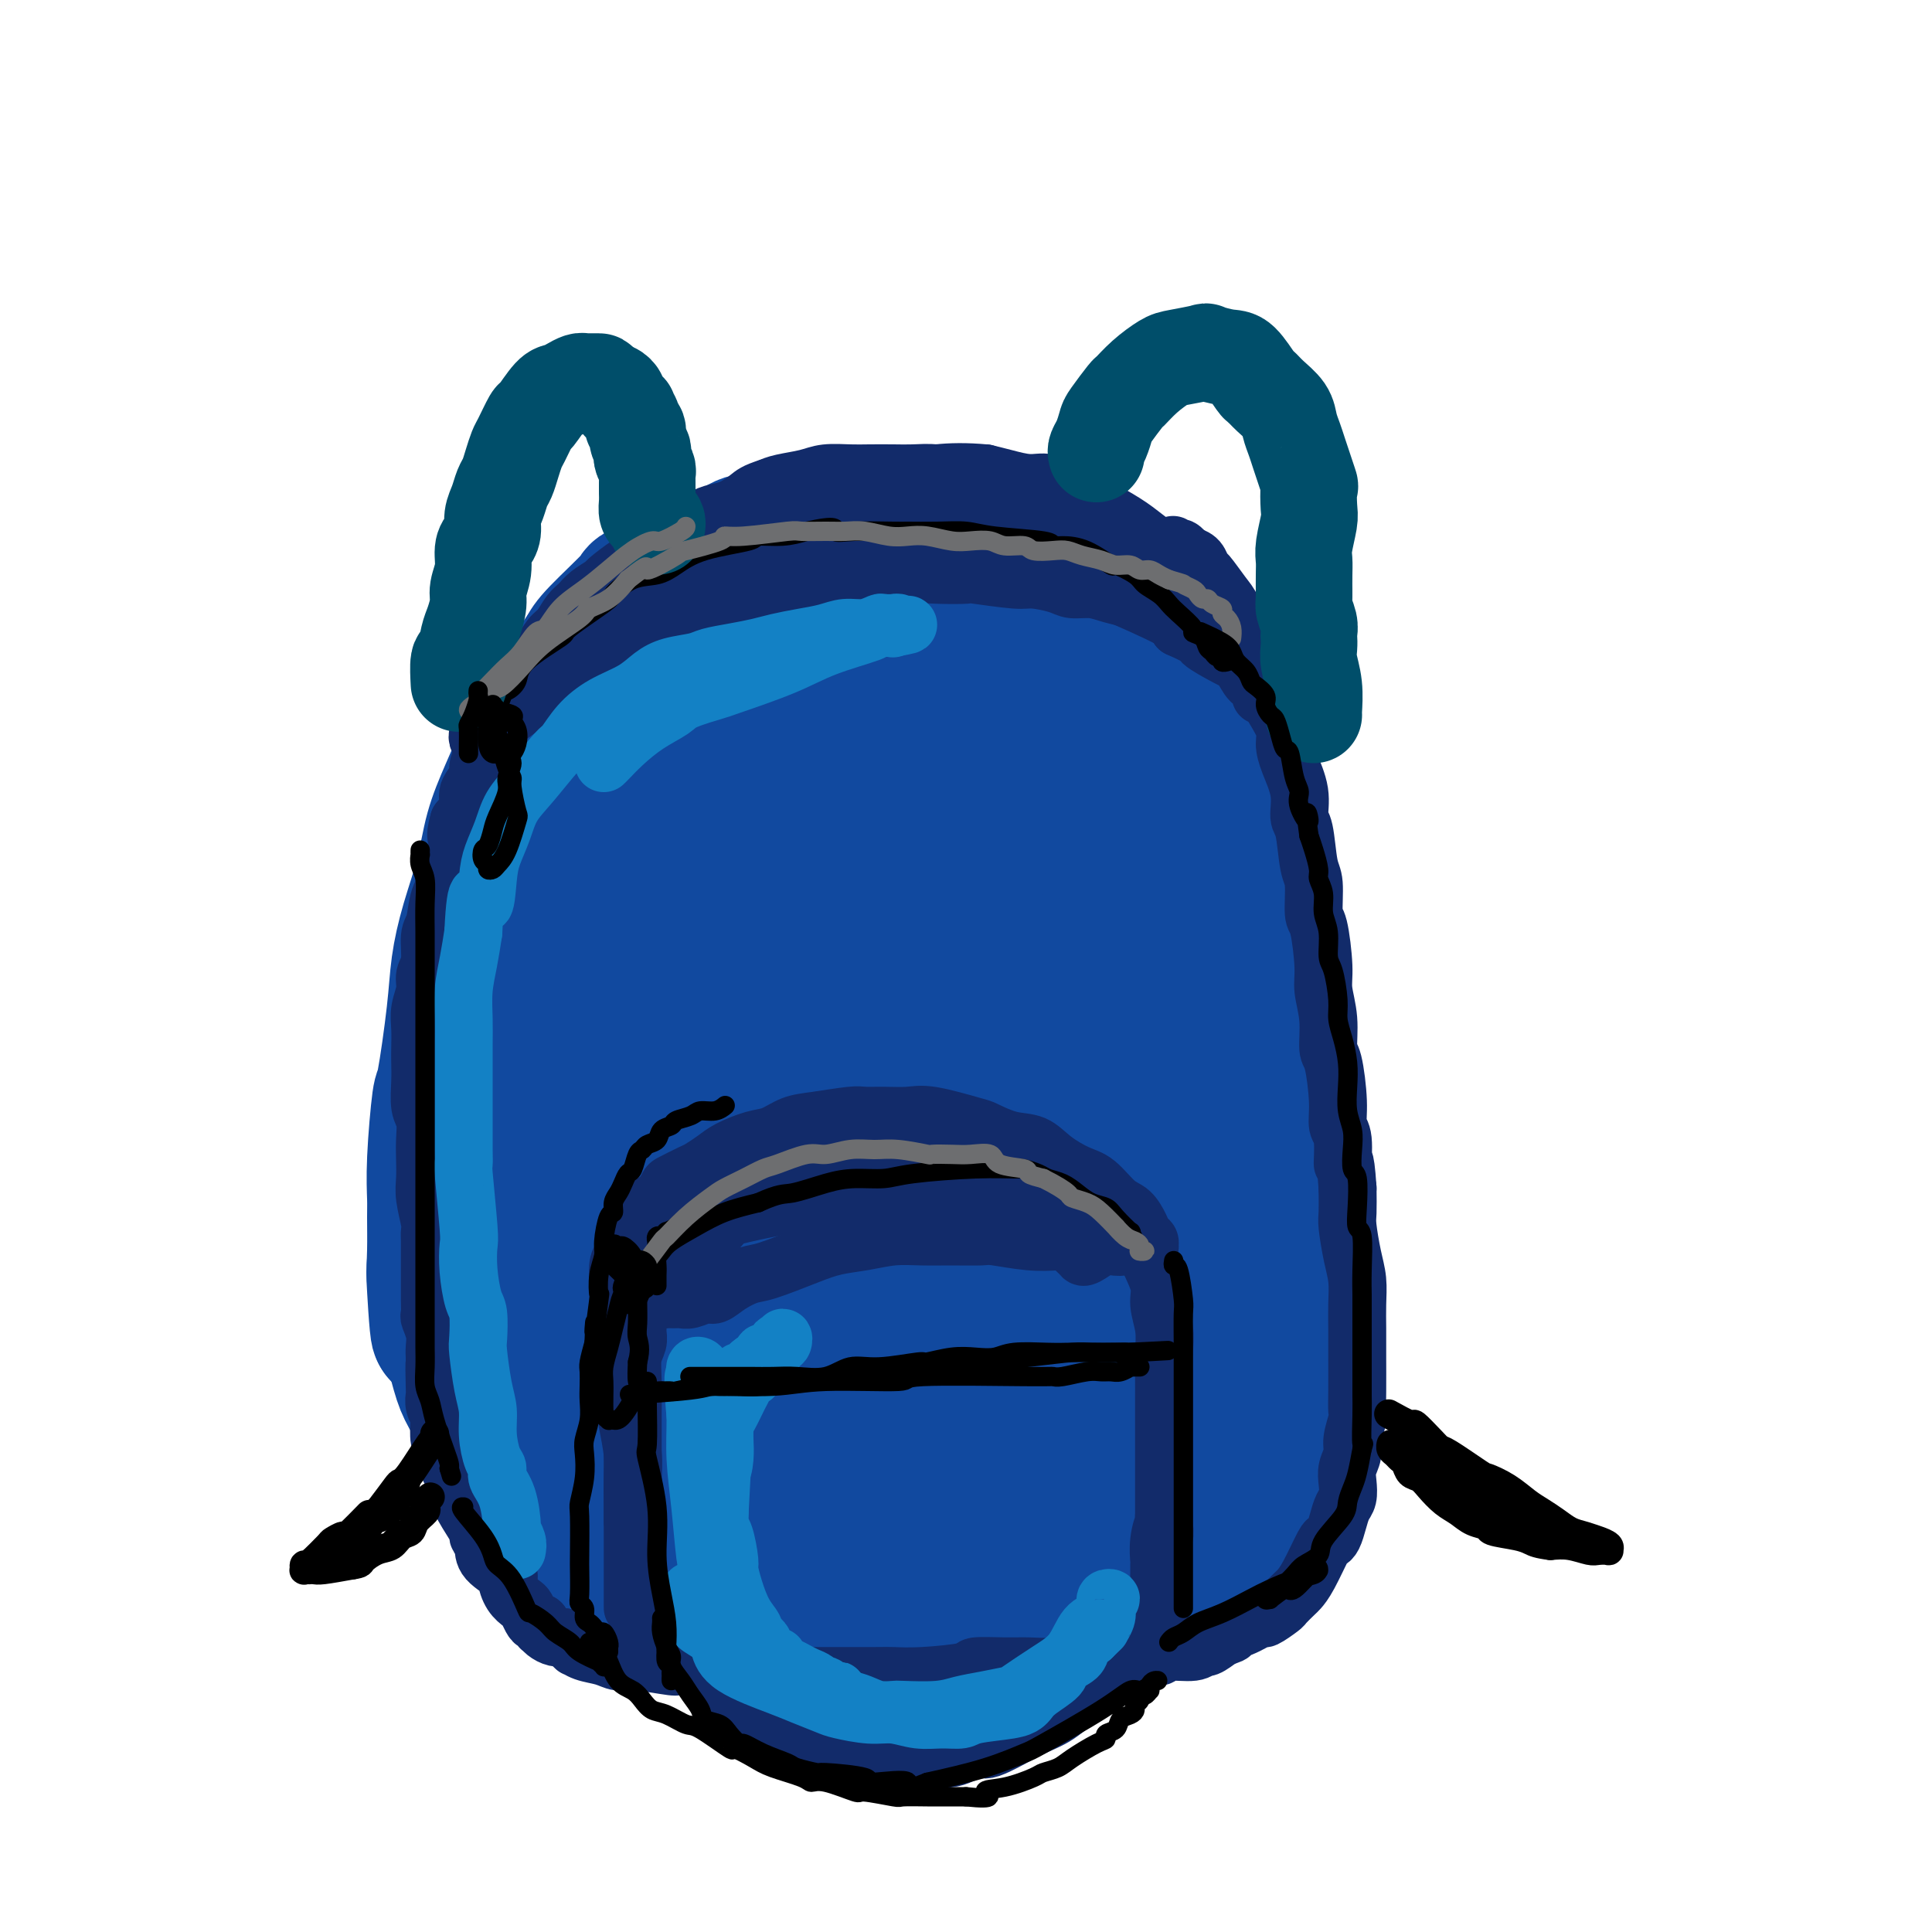 <svg viewBox='0 0 400 400' version='1.1' xmlns='http://www.w3.org/2000/svg' xmlns:xlink='http://www.w3.org/1999/xlink'><g fill='none' stroke='rgb(17,73,159)' stroke-width='28' stroke-linecap='round' stroke-linejoin='round'><path d='M136,124c0.183,-0.122 0.366,-0.244 0,0c-0.366,0.244 -1.283,0.856 -2,1c-0.717,0.144 -1.236,-0.178 -2,0c-0.764,0.178 -1.774,0.855 -3,2c-1.226,1.145 -2.667,2.758 -4,4c-1.333,1.242 -2.559,2.112 -4,4c-1.441,1.888 -3.099,4.796 -4,6c-0.901,1.204 -1.046,0.706 -2,2c-0.954,1.294 -2.716,4.379 -4,7c-1.284,2.621 -2.091,4.778 -3,7c-0.909,2.222 -1.921,4.510 -3,7c-1.079,2.490 -2.224,5.181 -3,8c-0.776,2.819 -1.181,5.766 -2,9c-0.819,3.234 -2.050,6.755 -3,10c-0.950,3.245 -1.617,6.214 -2,9c-0.383,2.786 -0.481,5.390 -1,10c-0.519,4.610 -1.460,11.227 -2,14c-0.540,2.773 -0.680,1.703 -1,4c-0.320,2.297 -0.819,7.961 -1,12c-0.181,4.039 -0.045,6.454 0,8c0.045,1.546 -0.002,2.224 0,4c0.002,1.776 0.053,4.651 0,7c-0.053,2.349 -0.210,4.174 0,6c0.210,1.826 0.788,3.654 1,5c0.212,1.346 0.057,2.212 0,3c-0.057,0.788 -0.015,1.500 0,2c0.015,0.500 0.004,0.788 0,1c-0.004,0.212 -0.001,0.346 0,0c0.001,-0.346 0.001,-1.173 0,-2'/><path d='M91,274c-0.218,5.714 -0.764,-3.002 -1,-7c-0.236,-3.998 -0.164,-3.279 0,-6c0.164,-2.721 0.418,-8.882 1,-14c0.582,-5.118 1.492,-9.194 2,-13c0.508,-3.806 0.614,-7.343 1,-11c0.386,-3.657 1.052,-7.435 2,-11c0.948,-3.565 2.179,-6.919 3,-10c0.821,-3.081 1.231,-5.890 2,-9c0.769,-3.110 1.897,-6.522 3,-10c1.103,-3.478 2.182,-7.023 3,-10c0.818,-2.977 1.374,-5.387 2,-7c0.626,-1.613 1.322,-2.430 2,-4c0.678,-1.570 1.337,-3.894 2,-6c0.663,-2.106 1.331,-3.994 2,-6c0.669,-2.006 1.341,-4.128 2,-6c0.659,-1.872 1.307,-3.492 2,-5c0.693,-1.508 1.431,-2.904 2,-4c0.569,-1.096 0.968,-1.893 3,-4c2.032,-2.107 5.698,-5.524 7,-7c1.302,-1.476 0.239,-1.010 2,-2c1.761,-0.990 6.344,-3.436 10,-5c3.656,-1.564 6.385,-2.247 8,-3c1.615,-0.753 2.117,-1.575 4,-2c1.883,-0.425 5.146,-0.454 8,-1c2.854,-0.546 5.298,-1.610 8,-2c2.702,-0.390 5.661,-0.104 8,0c2.339,0.104 4.058,0.028 6,0c1.942,-0.028 4.108,-0.007 6,0c1.892,0.007 3.509,0.002 5,0c1.491,-0.002 2.854,-0.001 4,0c1.146,0.001 2.073,0.000 3,0'/><path d='M203,109c8.126,-0.042 4.441,1.352 4,2c-0.441,0.648 2.364,0.551 5,1c2.636,0.449 5.105,1.444 6,2c0.895,0.556 0.217,0.672 1,1c0.783,0.328 3.027,0.868 5,2c1.973,1.132 3.673,2.858 5,4c1.327,1.142 2.280,1.701 3,2c0.720,0.299 1.208,0.337 2,1c0.792,0.663 1.888,1.952 3,3c1.112,1.048 2.238,1.854 3,3c0.762,1.146 1.159,2.632 2,4c0.841,1.368 2.127,2.620 3,4c0.873,1.380 1.335,2.889 2,4c0.665,1.111 1.534,1.824 2,3c0.466,1.176 0.531,2.814 1,4c0.469,1.186 1.344,1.922 2,3c0.656,1.078 1.093,2.500 2,5c0.907,2.500 2.284,6.078 3,9c0.716,2.922 0.770,5.189 1,6c0.230,0.811 0.636,0.165 1,2c0.364,1.835 0.685,6.149 1,8c0.315,1.851 0.624,1.239 1,3c0.376,1.761 0.818,5.894 1,8c0.182,2.106 0.104,2.184 0,3c-0.104,0.816 -0.234,2.370 0,5c0.234,2.630 0.833,6.337 1,8c0.167,1.663 -0.096,1.283 0,2c0.096,0.717 0.552,2.532 1,5c0.448,2.468 0.890,5.587 1,7c0.110,1.413 -0.111,1.118 0,2c0.111,0.882 0.556,2.941 1,5'/><path d='M266,230c0.769,7.627 0.191,4.195 0,5c-0.191,0.805 0.005,5.846 0,8c-0.005,2.154 -0.212,1.422 0,2c0.212,0.578 0.841,2.467 1,4c0.159,1.533 -0.153,2.709 0,5c0.153,2.291 0.772,5.697 1,7c0.228,1.303 0.065,0.504 0,2c-0.065,1.496 -0.031,5.286 0,7c0.031,1.714 0.061,1.351 0,2c-0.061,0.649 -0.212,2.308 0,4c0.212,1.692 0.789,3.415 1,5c0.211,1.585 0.058,3.031 0,4c-0.058,0.969 -0.019,1.462 0,2c0.019,0.538 0.019,1.122 0,2c-0.019,0.878 -0.058,2.050 0,3c0.058,0.950 0.212,1.679 0,3c-0.212,1.321 -0.789,3.232 -1,4c-0.211,0.768 -0.057,0.391 0,1c0.057,0.609 0.015,2.205 0,3c-0.015,0.795 -0.003,0.790 0,1c0.003,0.210 -0.003,0.635 0,1c0.003,0.365 0.015,0.671 0,1c-0.015,0.329 -0.055,0.679 0,1c0.055,0.321 0.207,0.611 0,1c-0.207,0.389 -0.773,0.878 -1,1c-0.227,0.122 -0.116,-0.122 0,0c0.116,0.122 0.235,0.610 0,1c-0.235,0.390 -0.826,0.682 -1,1c-0.174,0.318 0.069,0.663 0,1c-0.069,0.337 -0.448,0.668 -1,1c-0.552,0.332 -1.276,0.666 -2,1'/><path d='M263,314c-1.593,3.877 -2.574,4.070 -3,4c-0.426,-0.070 -0.296,-0.403 -1,0c-0.704,0.403 -2.240,1.541 -3,2c-0.760,0.459 -0.743,0.240 -2,1c-1.257,0.760 -3.787,2.498 -5,3c-1.213,0.502 -1.108,-0.233 -2,0c-0.892,0.233 -2.782,1.434 -4,2c-1.218,0.566 -1.764,0.495 -4,1c-2.236,0.505 -6.161,1.584 -8,2c-1.839,0.416 -1.594,0.168 -2,0c-0.406,-0.168 -1.465,-0.255 -3,0c-1.535,0.255 -3.545,0.852 -5,1c-1.455,0.148 -2.353,-0.153 -4,0c-1.647,0.153 -4.041,0.759 -6,1c-1.959,0.241 -3.482,0.117 -5,0c-1.518,-0.117 -3.032,-0.229 -5,0c-1.968,0.229 -4.391,0.797 -6,1c-1.609,0.203 -2.405,0.040 -4,0c-1.595,-0.040 -3.991,0.041 -6,0c-2.009,-0.041 -3.633,-0.206 -5,0c-1.367,0.206 -2.476,0.784 -4,1c-1.524,0.216 -3.461,0.072 -5,0c-1.539,-0.072 -2.680,-0.072 -4,0c-1.320,0.072 -2.818,0.217 -4,0c-1.182,-0.217 -2.048,-0.794 -3,-1c-0.952,-0.206 -1.990,-0.040 -3,0c-1.010,0.040 -1.992,-0.044 -3,0c-1.008,0.044 -2.043,0.218 -3,0c-0.957,-0.218 -1.834,-0.828 -3,-1c-1.166,-0.172 -2.619,0.094 -4,0c-1.381,-0.094 -2.691,-0.547 -4,-1'/><path d='M140,330c-6.262,-0.660 -3.919,-0.811 -4,-1c-0.081,-0.189 -2.588,-0.417 -4,-1c-1.412,-0.583 -1.728,-1.521 -3,-2c-1.272,-0.479 -3.498,-0.497 -5,-1c-1.502,-0.503 -2.279,-1.490 -3,-2c-0.721,-0.510 -1.387,-0.545 -2,-1c-0.613,-0.455 -1.175,-1.332 -2,-2c-0.825,-0.668 -1.914,-1.128 -3,-2c-1.086,-0.872 -2.169,-2.158 -3,-3c-0.831,-0.842 -1.411,-1.241 -2,-2c-0.589,-0.759 -1.187,-1.880 -2,-3c-0.813,-1.120 -1.841,-2.241 -3,-4c-1.159,-1.759 -2.447,-4.156 -3,-6c-0.553,-1.844 -0.369,-3.133 -1,-5c-0.631,-1.867 -2.078,-4.311 -3,-6c-0.922,-1.689 -1.320,-2.625 -2,-5c-0.680,-2.375 -1.643,-6.191 -2,-8c-0.357,-1.809 -0.107,-1.611 0,-3c0.107,-1.389 0.072,-4.365 0,-7c-0.072,-2.635 -0.179,-4.928 0,-8c0.179,-3.072 0.646,-6.923 1,-10c0.354,-3.077 0.597,-5.380 2,-10c1.403,-4.620 3.967,-11.558 5,-15c1.033,-3.442 0.534,-3.386 1,-5c0.466,-1.614 1.896,-4.896 3,-8c1.104,-3.104 1.882,-6.030 3,-9c1.118,-2.970 2.576,-5.984 4,-9c1.424,-3.016 2.815,-6.035 4,-9c1.185,-2.965 2.165,-5.875 3,-8c0.835,-2.125 1.524,-3.464 3,-6c1.476,-2.536 3.738,-6.268 6,-10'/><path d='M128,159c3.304,-6.879 1.565,-3.078 3,-4c1.435,-0.922 6.045,-6.567 9,-10c2.955,-3.433 4.253,-4.654 7,-6c2.747,-1.346 6.941,-2.815 9,-4c2.059,-1.185 1.982,-2.084 4,-3c2.018,-0.916 6.130,-1.848 10,-3c3.870,-1.152 7.496,-2.522 11,-3c3.504,-0.478 6.884,-0.063 10,0c3.116,0.063 5.966,-0.226 8,0c2.034,0.226 3.250,0.966 7,3c3.750,2.034 10.033,5.362 13,7c2.967,1.638 2.619,1.587 4,3c1.381,1.413 4.492,4.290 7,7c2.508,2.710 4.413,5.254 6,8c1.587,2.746 2.856,5.695 4,8c1.144,2.305 2.164,3.966 3,6c0.836,2.034 1.490,4.442 2,6c0.510,1.558 0.877,2.267 1,3c0.123,0.733 0.003,1.492 0,2c-0.003,0.508 0.113,0.767 0,1c-0.113,0.233 -0.454,0.439 -1,0c-0.546,-0.439 -1.298,-1.525 -4,-4c-2.702,-2.475 -7.354,-6.340 -11,-9c-3.646,-2.660 -6.286,-4.114 -9,-6c-2.714,-1.886 -5.501,-4.204 -8,-6c-2.499,-1.796 -4.711,-3.069 -7,-4c-2.289,-0.931 -4.655,-1.520 -7,-2c-2.345,-0.480 -4.670,-0.851 -7,-1c-2.330,-0.149 -4.665,-0.074 -7,0'/><path d='M185,148c-4.305,-0.352 -4.567,0.268 -7,1c-2.433,0.732 -7.036,1.577 -11,3c-3.964,1.423 -7.288,3.423 -11,6c-3.712,2.577 -7.812,5.731 -12,9c-4.188,3.269 -8.464,6.655 -12,10c-3.536,3.345 -6.332,6.650 -10,12c-3.668,5.350 -8.209,12.745 -11,18c-2.791,5.255 -3.831,8.371 -5,13c-1.169,4.629 -2.468,10.771 -3,16c-0.532,5.229 -0.296,9.544 0,14c0.296,4.456 0.653,9.054 1,13c0.347,3.946 0.685,7.239 1,9c0.315,1.761 0.606,1.988 1,3c0.394,1.012 0.890,2.807 1,4c0.110,1.193 -0.165,1.784 0,2c0.165,0.216 0.770,0.057 1,0c0.230,-0.057 0.084,-0.012 0,-2c-0.084,-1.988 -0.106,-6.009 0,-11c0.106,-4.991 0.342,-10.954 1,-17c0.658,-6.046 1.739,-12.176 3,-18c1.261,-5.824 2.701,-11.341 3,-15c0.299,-3.659 -0.544,-5.460 5,-14c5.544,-8.540 17.476,-23.819 22,-30c4.524,-6.181 1.640,-3.263 5,-5c3.360,-1.737 12.965,-8.130 20,-11c7.035,-2.870 11.501,-2.216 14,-2c2.499,0.216 3.031,-0.004 6,0c2.969,0.004 8.376,0.232 13,1c4.624,0.768 8.464,2.077 12,4c3.536,1.923 6.768,4.462 10,7'/><path d='M222,168c5.986,3.963 9.952,8.371 13,12c3.048,3.629 5.177,6.478 6,8c0.823,1.522 0.339,1.718 2,5c1.661,3.282 5.465,9.651 7,13c1.535,3.349 0.800,3.677 1,5c0.200,1.323 1.334,3.641 2,8c0.666,4.359 0.865,10.759 1,14c0.135,3.241 0.206,3.322 0,6c-0.206,2.678 -0.690,7.953 -1,13c-0.310,5.047 -0.446,9.866 -1,14c-0.554,4.134 -1.525,7.582 -2,11c-0.475,3.418 -0.453,6.806 -1,9c-0.547,2.194 -1.663,3.195 -2,4c-0.337,0.805 0.105,1.413 0,2c-0.105,0.587 -0.756,1.154 -1,1c-0.244,-0.154 -0.080,-1.027 0,-2c0.080,-0.973 0.075,-2.045 0,-3c-0.075,-0.955 -0.219,-1.794 0,-4c0.219,-2.206 0.802,-5.780 1,-10c0.198,-4.220 0.010,-9.085 0,-13c-0.010,-3.915 0.159,-6.879 0,-12c-0.159,-5.121 -0.645,-12.399 -1,-16c-0.355,-3.601 -0.578,-3.526 -1,-6c-0.422,-2.474 -1.044,-7.496 -3,-14c-1.956,-6.504 -5.245,-14.490 -7,-18c-1.755,-3.510 -1.977,-2.545 -3,-4c-1.023,-1.455 -2.849,-5.329 -6,-9c-3.151,-3.671 -7.628,-7.139 -10,-9c-2.372,-1.861 -2.639,-2.117 -5,-3c-2.361,-0.883 -6.818,-2.395 -11,-3c-4.182,-0.605 -8.091,-0.302 -12,0'/><path d='M188,167c-6.031,0.171 -9.608,2.097 -14,4c-4.392,1.903 -9.598,3.783 -14,6c-4.402,2.217 -8.001,4.771 -14,10c-5.999,5.229 -14.400,13.134 -18,17c-3.600,3.866 -2.400,3.694 -4,7c-1.600,3.306 -6.000,10.089 -9,15c-3.000,4.911 -4.601,7.948 -6,17c-1.399,9.052 -2.596,24.119 -3,31c-0.404,6.881 -0.015,5.576 0,6c0.015,0.424 -0.346,2.578 0,5c0.346,2.422 1.397,5.111 2,7c0.603,1.889 0.757,2.979 2,4c1.243,1.021 3.576,1.975 5,2c1.424,0.025 1.939,-0.877 3,-2c1.061,-1.123 2.669,-2.466 6,-6c3.331,-3.534 8.385,-9.257 12,-15c3.615,-5.743 5.791,-11.505 7,-15c1.209,-3.495 1.450,-4.723 3,-8c1.550,-3.277 4.408,-8.601 8,-17c3.592,-8.399 7.919,-19.871 10,-25c2.081,-5.129 1.915,-3.913 3,-6c1.085,-2.087 3.421,-7.477 5,-11c1.579,-3.523 2.402,-5.179 3,-7c0.598,-1.821 0.971,-3.806 1,-5c0.029,-1.194 -0.285,-1.598 0,-2c0.285,-0.402 1.170,-0.803 -2,1c-3.170,1.803 -10.394,5.809 -14,8c-3.606,2.191 -3.596,2.567 -6,4c-2.404,1.433 -7.224,3.924 -13,10c-5.776,6.076 -12.507,15.736 -16,21c-3.493,5.264 -3.746,6.132 -4,7'/><path d='M121,230c-3.823,6.977 -3.380,10.420 -2,17c1.380,6.580 3.697,16.297 5,21c1.303,4.703 1.591,4.393 4,6c2.409,1.607 6.940,5.132 11,7c4.060,1.868 7.648,2.080 12,1c4.352,-1.080 9.466,-3.451 14,-7c4.534,-3.549 8.488,-8.276 12,-13c3.512,-4.724 6.583,-9.444 11,-17c4.417,-7.556 10.181,-17.948 13,-23c2.819,-5.052 2.695,-4.765 3,-7c0.305,-2.235 1.041,-6.992 2,-10c0.959,-3.008 2.142,-4.266 0,-6c-2.142,-1.734 -7.607,-3.942 -13,-4c-5.393,-0.058 -10.713,2.036 -14,3c-3.287,0.964 -4.540,0.798 -8,3c-3.460,2.202 -9.127,6.771 -14,12c-4.873,5.229 -8.954,11.116 -12,16c-3.046,4.884 -5.059,8.764 -6,16c-0.941,7.236 -0.812,17.827 1,25c1.812,7.173 5.307,10.927 7,13c1.693,2.073 1.586,2.464 4,3c2.414,0.536 7.351,1.218 11,1c3.649,-0.218 6.012,-1.337 11,-8c4.988,-6.663 12.601,-18.871 16,-25c3.399,-6.129 2.585,-6.179 4,-10c1.415,-3.821 5.061,-11.414 8,-19c2.939,-7.586 5.172,-15.165 6,-19c0.828,-3.835 0.253,-3.925 0,-5c-0.253,-1.075 -0.183,-3.136 -1,-4c-0.817,-0.864 -2.519,-0.533 -6,0c-3.481,0.533 -8.740,1.266 -14,2'/><path d='M186,199c-6.311,1.683 -12.090,4.889 -18,9c-5.910,4.111 -11.953,9.125 -17,14c-5.047,4.875 -9.100,9.610 -12,15c-2.900,5.390 -4.648,11.434 -5,17c-0.352,5.566 0.691,10.654 2,15c1.309,4.346 2.882,7.950 8,11c5.118,3.050 13.780,5.544 18,6c4.220,0.456 3.997,-1.127 7,-3c3.003,-1.873 9.231,-4.036 14,-8c4.769,-3.964 8.079,-9.728 11,-14c2.921,-4.272 5.454,-7.050 8,-17c2.546,-9.950 5.105,-27.070 6,-35c0.895,-7.930 0.127,-6.670 0,-7c-0.127,-0.330 0.387,-2.252 0,-5c-0.387,-2.748 -1.677,-6.324 -3,-8c-1.323,-1.676 -2.680,-1.452 -5,-1c-2.320,0.452 -5.603,1.131 -10,3c-4.397,1.869 -9.907,4.928 -15,9c-5.093,4.072 -9.770,9.158 -14,14c-4.230,4.842 -8.012,9.441 -11,17c-2.988,7.559 -5.180,18.079 -6,23c-0.820,4.921 -0.266,4.245 1,6c1.266,1.755 3.244,5.942 5,9c1.756,3.058 3.292,4.989 8,3c4.708,-1.989 12.590,-7.896 16,-11c3.410,-3.104 2.350,-3.405 4,-7c1.650,-3.595 6.011,-10.483 9,-17c2.989,-6.517 4.605,-12.664 7,-20c2.395,-7.336 5.568,-15.860 7,-20c1.432,-4.140 1.123,-3.897 1,-4c-0.123,-0.103 -0.062,-0.551 0,-1'/><path d='M202,192c1.897,-6.168 -0.862,0.912 -3,5c-2.138,4.088 -3.655,5.186 -8,14c-4.345,8.814 -11.517,25.346 -15,33c-3.483,7.654 -3.277,6.431 -5,10c-1.723,3.569 -5.376,11.930 -10,19c-4.624,7.070 -10.220,12.847 -13,16c-2.780,3.153 -2.743,3.681 -4,3c-1.257,-0.681 -3.808,-2.570 -5,-3c-1.192,-0.430 -1.027,0.599 -1,-5c0.027,-5.599 -0.086,-17.825 0,-24c0.086,-6.175 0.369,-6.300 2,-10c1.631,-3.700 4.609,-10.976 8,-17c3.391,-6.024 7.194,-10.794 11,-15c3.806,-4.206 7.615,-7.846 12,-11c4.385,-3.154 9.347,-5.822 14,-7c4.653,-1.178 8.996,-0.866 13,0c4.004,0.866 7.669,2.285 11,5c3.331,2.715 6.329,6.724 9,11c2.671,4.276 5.015,8.818 7,14c1.985,5.182 3.610,11.004 4,17c0.390,5.996 -0.456,12.168 -2,18c-1.544,5.832 -3.785,11.326 -6,16c-2.215,4.674 -4.403,8.529 -10,13c-5.597,4.471 -14.603,9.557 -21,12c-6.397,2.443 -10.184,2.241 -15,2c-4.816,-0.241 -10.659,-0.522 -14,-1c-3.341,-0.478 -4.180,-1.153 -7,-3c-2.820,-1.847 -7.622,-4.866 -11,-9c-3.378,-4.134 -5.333,-9.382 -7,-14c-1.667,-4.618 -3.048,-8.605 -3,-13c0.048,-4.395 1.524,-9.197 3,-14'/><path d='M136,254c1.761,-5.142 4.663,-10.997 8,-16c3.337,-5.003 7.108,-9.154 12,-13c4.892,-3.846 10.905,-7.386 17,-10c6.095,-2.614 12.273,-4.303 18,-5c5.727,-0.697 11.005,-0.404 16,1c4.995,1.404 9.707,3.917 14,7c4.293,3.083 8.166,6.735 11,11c2.834,4.265 4.630,9.141 6,14c1.370,4.859 2.315,9.700 2,15c-0.315,5.300 -1.888,11.059 -4,16c-2.112,4.941 -4.762,9.064 -8,13c-3.238,3.936 -7.063,7.684 -13,11c-5.937,3.316 -13.986,6.198 -23,8c-9.014,1.802 -18.992,2.524 -24,3c-5.008,0.476 -5.046,0.708 -8,1c-2.954,0.292 -8.822,0.645 -14,0c-5.178,-0.645 -9.664,-2.289 -12,-3c-2.336,-0.711 -2.521,-0.488 -4,-2c-1.479,-1.512 -4.253,-4.759 -6,-8c-1.747,-3.241 -2.466,-6.476 -2,-10c0.466,-3.524 2.116,-7.338 5,-11c2.884,-3.662 7.003,-7.172 12,-11c4.997,-3.828 10.871,-7.973 17,-11c6.129,-3.027 12.514,-4.935 19,-6c6.486,-1.065 13.073,-1.285 19,-1c5.927,0.285 11.193,1.077 18,5c6.807,3.923 15.156,10.977 19,14c3.844,3.023 3.185,2.017 4,4c0.815,1.983 3.104,6.957 4,11c0.896,4.043 0.399,7.155 -1,10c-1.399,2.845 -3.699,5.422 -6,8'/><path d='M232,299c-2.484,2.584 -5.694,5.043 -10,7c-4.306,1.957 -9.709,3.413 -14,4c-4.291,0.587 -7.472,0.306 -13,0c-5.528,-0.306 -13.404,-0.636 -17,-1c-3.596,-0.364 -2.912,-0.762 -4,-1c-1.088,-0.238 -3.947,-0.314 -5,-2c-1.053,-1.686 -0.299,-4.980 0,-7c0.299,-2.020 0.142,-2.766 1,-4c0.858,-1.234 2.729,-2.957 7,-6c4.271,-3.043 10.942,-7.405 18,-9c7.058,-1.595 14.505,-0.421 18,0c3.495,0.421 3.039,0.091 5,1c1.961,0.909 6.338,3.059 9,5c2.662,1.941 3.607,3.675 4,5c0.393,1.325 0.234,2.242 0,3c-0.234,0.758 -0.542,1.358 -2,2c-1.458,0.642 -4.068,1.327 -7,1c-2.932,-0.327 -6.188,-1.666 -9,-4c-2.812,-2.334 -5.180,-5.663 -7,-9c-1.820,-3.337 -3.091,-6.681 -3,-10c0.091,-3.319 1.543,-6.612 3,-9c1.457,-2.388 2.918,-3.871 5,-5c2.082,-1.129 4.786,-1.903 6,-2c1.214,-0.097 0.939,0.485 2,1c1.061,0.515 3.457,0.965 6,4c2.543,3.035 5.234,8.655 6,13c0.766,4.345 -0.394,7.416 -1,9c-0.606,1.584 -0.657,1.682 -2,3c-1.343,1.318 -3.977,3.855 -6,6c-2.023,2.145 -3.435,3.899 -5,5c-1.565,1.101 -3.282,1.551 -5,2'/><path d='M212,301c-3.027,2.178 -1.593,-0.378 0,-2c1.593,-1.622 3.347,-2.310 4,-3c0.653,-0.690 0.207,-1.382 3,-3c2.793,-1.618 8.825,-4.163 13,-5c4.175,-0.837 6.493,0.033 8,1c1.507,0.967 2.204,2.030 3,3c0.796,0.970 1.692,1.846 2,3c0.308,1.154 0.028,2.586 0,4c-0.028,1.414 0.194,2.810 0,4c-0.194,1.190 -0.805,2.174 -1,3c-0.195,0.826 0.027,1.493 0,2c-0.027,0.507 -0.304,0.853 0,1c0.304,0.147 1.190,0.095 2,0c0.810,-0.095 1.546,-0.234 2,0c0.454,0.234 0.628,0.840 1,1c0.372,0.160 0.943,-0.125 1,0c0.057,0.125 -0.401,0.660 -1,1c-0.599,0.340 -1.338,0.484 -2,1c-0.662,0.516 -1.245,1.403 -2,2c-0.755,0.597 -1.680,0.902 -2,1c-0.320,0.098 -0.034,-0.013 0,0c0.034,0.013 -0.183,0.148 0,0c0.183,-0.148 0.767,-0.580 1,-1c0.233,-0.420 0.115,-0.830 0,-1c-0.115,-0.170 -0.227,-0.101 0,0c0.227,0.101 0.792,0.234 0,0c-0.792,-0.234 -2.942,-0.836 -4,-1c-1.058,-0.164 -1.026,0.111 -2,0c-0.974,-0.111 -2.955,-0.607 -4,-1c-1.045,-0.393 -1.156,-0.684 -1,-2c0.156,-1.316 0.578,-3.658 1,-6'/><path d='M234,303c0.393,-1.798 1.375,-2.292 2,-3c0.625,-0.708 0.893,-1.631 1,-2c0.107,-0.369 0.054,-0.185 0,0'/></g>
<g fill='none' stroke='rgb(18,43,106)' stroke-width='12' stroke-linecap='round' stroke-linejoin='round'><path d='M99,147c0.327,-0.045 0.655,-0.091 1,0c0.345,0.091 0.709,0.317 1,0c0.291,-0.317 0.509,-1.178 1,-2c0.491,-0.822 1.255,-1.605 2,-2c0.745,-0.395 1.471,-0.404 2,-1c0.529,-0.596 0.860,-1.780 2,-3c1.140,-1.220 3.089,-2.474 4,-3c0.911,-0.526 0.786,-0.322 1,-1c0.214,-0.678 0.769,-2.236 2,-3c1.231,-0.764 3.140,-0.732 4,-1c0.860,-0.268 0.672,-0.835 2,-2c1.328,-1.165 4.174,-2.928 6,-4c1.826,-1.072 2.634,-1.453 4,-2c1.366,-0.547 3.291,-1.259 5,-2c1.709,-0.741 3.201,-1.511 4,-2c0.799,-0.489 0.904,-0.695 2,-1c1.096,-0.305 3.183,-0.708 5,-1c1.817,-0.292 3.362,-0.474 5,-1c1.638,-0.526 3.367,-1.395 5,-2c1.633,-0.605 3.169,-0.947 5,-1c1.831,-0.053 3.956,0.181 6,0c2.044,-0.181 4.006,-0.778 6,-1c1.994,-0.222 4.019,-0.070 6,0c1.981,0.070 3.918,0.057 7,0c3.082,-0.057 7.309,-0.159 10,0c2.691,0.159 3.845,0.580 5,1'/><path d='M202,113c6.628,0.030 3.199,0.106 3,0c-0.199,-0.106 2.833,-0.393 6,0c3.167,0.393 6.469,1.466 8,2c1.531,0.534 1.290,0.528 3,1c1.710,0.472 5.371,1.421 7,2c1.629,0.579 1.227,0.789 2,1c0.773,0.211 2.721,0.424 4,1c1.279,0.576 1.890,1.513 3,2c1.110,0.487 2.718,0.522 4,1c1.282,0.478 2.237,1.400 3,2c0.763,0.600 1.333,0.880 2,1c0.667,0.120 1.432,0.081 2,0c0.568,-0.081 0.938,-0.203 1,0c0.062,0.203 -0.183,0.732 0,1c0.183,0.268 0.793,0.274 1,0c0.207,-0.274 0.011,-0.827 0,-1c-0.011,-0.173 0.163,0.033 0,0c-0.163,-0.033 -0.665,-0.305 -1,-1c-0.335,-0.695 -0.505,-1.813 -1,-3c-0.495,-1.187 -1.317,-2.442 -2,-3c-0.683,-0.558 -1.228,-0.418 -2,-1c-0.772,-0.582 -1.770,-1.885 -3,-3c-1.230,-1.115 -2.691,-2.041 -4,-3c-1.309,-0.959 -2.464,-1.949 -4,-3c-1.536,-1.051 -3.452,-2.162 -5,-3c-1.548,-0.838 -2.728,-1.405 -4,-2c-1.272,-0.595 -2.636,-1.220 -4,-2c-1.364,-0.780 -2.726,-1.714 -4,-2c-1.274,-0.286 -2.458,0.077 -4,0c-1.542,-0.077 -3.440,-0.593 -5,-1c-1.560,-0.407 -2.780,-0.703 -4,-1'/><path d='M204,98c-3.936,-0.373 -7.274,-0.307 -10,0c-2.726,0.307 -4.838,0.853 -6,1c-1.162,0.147 -1.373,-0.107 -3,0c-1.627,0.107 -4.672,0.573 -7,1c-2.328,0.427 -3.941,0.815 -7,2c-3.059,1.185 -7.565,3.166 -10,4c-2.435,0.834 -2.800,0.520 -4,1c-1.200,0.480 -3.236,1.754 -6,3c-2.764,1.246 -6.258,2.466 -9,4c-2.742,1.534 -4.733,3.383 -6,4c-1.267,0.617 -1.810,0.002 -3,1c-1.190,0.998 -3.026,3.610 -5,5c-1.974,1.390 -4.087,1.557 -6,3c-1.913,1.443 -3.627,4.161 -5,6c-1.373,1.839 -2.407,2.799 -3,3c-0.593,0.201 -0.747,-0.356 -1,0c-0.253,0.356 -0.606,1.624 -1,2c-0.394,0.376 -0.830,-0.140 -1,0c-0.170,0.140 -0.074,0.936 0,1c0.074,0.064 0.126,-0.605 0,-1c-0.126,-0.395 -0.431,-0.517 0,-1c0.431,-0.483 1.597,-1.327 2,-2c0.403,-0.673 0.043,-1.174 1,-2c0.957,-0.826 3.230,-1.977 6,-4c2.770,-2.023 6.036,-4.917 9,-7c2.964,-2.083 5.626,-3.353 9,-5c3.374,-1.647 7.459,-3.671 11,-5c3.541,-1.329 6.537,-1.965 11,-3c4.463,-1.035 10.394,-2.471 15,-3c4.606,-0.529 7.887,-0.151 10,0c2.113,0.151 3.056,0.076 4,0'/><path d='M189,106c8.064,-0.780 8.224,0.270 10,1c1.776,0.730 5.169,1.140 8,2c2.831,0.860 5.099,2.171 7,3c1.901,0.829 3.434,1.178 5,2c1.566,0.822 3.163,2.118 5,3c1.837,0.882 3.912,1.348 5,2c1.088,0.652 1.188,1.488 2,2c0.812,0.512 2.334,0.698 3,1c0.666,0.302 0.475,0.718 1,1c0.525,0.282 1.765,0.430 2,0c0.235,-0.430 -0.537,-1.440 -1,-2c-0.463,-0.560 -0.618,-0.672 -1,-1c-0.382,-0.328 -0.990,-0.874 -2,-2c-1.010,-1.126 -2.421,-2.833 -4,-4c-1.579,-1.167 -3.324,-1.794 -5,-3c-1.676,-1.206 -3.282,-2.991 -5,-4c-1.718,-1.009 -3.547,-1.241 -5,-2c-1.453,-0.759 -2.531,-2.046 -4,-3c-1.469,-0.954 -3.329,-1.576 -5,-2c-1.671,-0.424 -3.154,-0.650 -5,-1c-1.846,-0.350 -4.057,-0.826 -6,-1c-1.943,-0.174 -3.619,-0.047 -5,0c-1.381,0.047 -2.468,0.016 -4,0c-1.532,-0.016 -3.509,-0.015 -5,0c-1.491,0.015 -2.496,0.046 -4,0c-1.504,-0.046 -3.506,-0.167 -5,0c-1.494,0.167 -2.479,0.622 -4,1c-1.521,0.378 -3.577,0.679 -5,1c-1.423,0.321 -2.211,0.660 -3,1'/><path d='M159,101c-2.619,0.810 -3.166,1.334 -4,2c-0.834,0.666 -1.956,1.473 -3,2c-1.044,0.527 -2.009,0.776 -3,1c-0.991,0.224 -2.006,0.425 -3,1c-0.994,0.575 -1.965,1.524 -3,2c-1.035,0.476 -2.134,0.478 -3,1c-0.866,0.522 -1.501,1.562 -2,2c-0.499,0.438 -0.863,0.273 -2,1c-1.137,0.727 -3.046,2.344 -4,3c-0.954,0.656 -0.951,0.350 -2,1c-1.049,0.650 -3.149,2.256 -4,3c-0.851,0.744 -0.455,0.626 -1,1c-0.545,0.374 -2.033,1.240 -3,2c-0.967,0.760 -1.414,1.415 -2,2c-0.586,0.585 -1.312,1.101 -2,2c-0.688,0.899 -1.339,2.183 -2,3c-0.661,0.817 -1.333,1.167 -2,2c-0.667,0.833 -1.329,2.148 -2,3c-0.671,0.852 -1.349,1.243 -2,2c-0.651,0.757 -1.274,1.882 -2,3c-0.726,1.118 -1.557,2.229 -2,3c-0.443,0.771 -0.500,1.203 -1,2c-0.500,0.797 -1.445,1.961 -2,3c-0.555,1.039 -0.721,1.954 -1,3c-0.279,1.046 -0.671,2.223 -1,3c-0.329,0.777 -0.594,1.156 -1,2c-0.406,0.844 -0.951,2.154 -1,3c-0.049,0.846 0.399,1.227 0,2c-0.399,0.773 -1.646,1.939 -2,3c-0.354,1.061 0.185,2.017 0,3c-0.185,0.983 -1.092,1.991 -2,3'/><path d='M95,170c-1.185,4.120 -0.149,3.418 0,4c0.149,0.582 -0.591,2.446 -1,4c-0.409,1.554 -0.487,2.797 -1,4c-0.513,1.203 -1.462,2.366 -2,4c-0.538,1.634 -0.665,3.738 -1,5c-0.335,1.262 -0.878,1.681 -1,3c-0.122,1.319 0.178,3.538 0,5c-0.178,1.462 -0.832,2.166 -1,3c-0.168,0.834 0.151,1.797 0,3c-0.151,1.203 -0.772,2.644 -1,4c-0.228,1.356 -0.062,2.625 0,4c0.062,1.375 0.020,2.856 0,4c-0.020,1.144 -0.020,1.951 0,3c0.020,1.049 0.058,2.342 0,4c-0.058,1.658 -0.211,3.682 0,5c0.211,1.318 0.788,1.929 1,3c0.212,1.071 0.061,2.602 0,4c-0.061,1.398 -0.030,2.665 0,4c0.030,1.335 0.061,2.740 0,4c-0.061,1.260 -0.212,2.375 0,4c0.212,1.625 0.789,3.759 1,5c0.211,1.241 0.056,1.588 0,2c-0.056,0.412 -0.015,0.888 0,2c0.015,1.112 0.003,2.860 0,4c-0.003,1.140 0.003,1.673 0,3c-0.003,1.327 -0.015,3.447 0,5c0.015,1.553 0.056,2.538 0,3c-0.056,0.462 -0.211,0.402 0,1c0.211,0.598 0.788,1.853 1,3c0.212,1.147 0.061,2.185 0,3c-0.061,0.815 -0.030,1.408 0,2'/><path d='M90,281c0.465,11.375 0.128,3.812 0,2c-0.128,-1.812 -0.048,2.127 0,4c0.048,1.873 0.065,1.680 0,2c-0.065,0.320 -0.211,1.154 0,2c0.211,0.846 0.778,1.705 1,2c0.222,0.295 0.097,0.025 0,1c-0.097,0.975 -0.167,3.194 0,4c0.167,0.806 0.570,0.197 1,1c0.430,0.803 0.886,3.016 1,4c0.114,0.984 -0.116,0.737 0,1c0.116,0.263 0.576,1.036 1,2c0.424,0.964 0.811,2.120 1,3c0.189,0.880 0.180,1.484 1,3c0.820,1.516 2.470,3.944 3,5c0.530,1.056 -0.058,0.739 0,1c0.058,0.261 0.764,1.099 1,2c0.236,0.901 0.003,1.867 1,3c0.997,1.133 3.223,2.435 4,3c0.777,0.565 0.106,0.392 0,1c-0.106,0.608 0.353,1.995 1,3c0.647,1.005 1.484,1.627 2,2c0.516,0.373 0.713,0.496 1,1c0.287,0.504 0.665,1.388 1,2c0.335,0.612 0.628,0.951 1,1c0.372,0.049 0.824,-0.193 1,0c0.176,0.193 0.078,0.823 0,1c-0.078,0.177 -0.134,-0.097 0,0c0.134,0.097 0.459,0.565 1,1c0.541,0.435 1.297,0.839 2,1c0.703,0.161 1.351,0.081 2,0'/><path d='M117,339c2.861,2.879 2.015,2.077 2,2c-0.015,-0.077 0.802,0.572 2,1c1.198,0.428 2.776,0.636 4,1c1.224,0.364 2.094,0.885 3,1c0.906,0.115 1.847,-0.176 4,0c2.153,0.176 5.519,0.818 7,1c1.481,0.182 1.077,-0.095 2,0c0.923,0.095 3.174,0.561 5,1c1.826,0.439 3.228,0.850 6,1c2.772,0.150 6.915,0.040 10,0c3.085,-0.040 5.114,-0.010 6,0c0.886,0.010 0.631,-0.000 3,0c2.369,0.000 7.362,0.010 10,0c2.638,-0.010 2.922,-0.041 4,0c1.078,0.041 2.951,0.154 6,0c3.049,-0.154 7.273,-0.576 9,-1c1.727,-0.424 0.957,-0.849 2,-1c1.043,-0.151 3.900,-0.027 6,0c2.100,0.027 3.443,-0.044 5,0c1.557,0.044 3.326,0.204 5,0c1.674,-0.204 3.252,-0.773 5,-1c1.748,-0.227 3.666,-0.112 5,0c1.334,0.112 2.084,0.222 3,0c0.916,-0.222 2.000,-0.776 3,-1c1.000,-0.224 1.918,-0.117 3,0c1.082,0.117 2.330,0.243 3,0c0.670,-0.243 0.762,-0.855 2,-1c1.238,-0.145 3.620,0.178 5,0c1.380,-0.178 1.756,-0.856 2,-1c0.244,-0.144 0.355,0.244 1,0c0.645,-0.244 1.822,-1.122 3,-2'/><path d='M253,339c3.512,-0.974 1.292,-0.909 1,-1c-0.292,-0.091 1.346,-0.338 3,-1c1.654,-0.662 3.326,-1.739 4,-2c0.674,-0.261 0.351,0.296 1,0c0.649,-0.296 2.270,-1.444 3,-2c0.730,-0.556 0.570,-0.521 1,-1c0.430,-0.479 1.449,-1.473 2,-2c0.551,-0.527 0.634,-0.588 1,-1c0.366,-0.412 1.015,-1.177 2,-3c0.985,-1.823 2.305,-4.705 3,-6c0.695,-1.295 0.764,-1.003 1,-1c0.236,0.003 0.638,-0.281 1,-1c0.362,-0.719 0.684,-1.872 1,-3c0.316,-1.128 0.625,-2.231 1,-3c0.375,-0.769 0.818,-1.205 1,-2c0.182,-0.795 0.105,-1.950 0,-3c-0.105,-1.050 -0.238,-1.996 0,-3c0.238,-1.004 0.848,-2.067 1,-3c0.152,-0.933 -0.156,-1.735 0,-3c0.156,-1.265 0.774,-2.991 1,-4c0.226,-1.009 0.061,-1.301 0,-2c-0.061,-0.699 -0.016,-1.806 0,-4c0.016,-2.194 0.005,-5.475 0,-7c-0.005,-1.525 -0.004,-1.294 0,-2c0.004,-0.706 0.011,-2.350 0,-4c-0.011,-1.650 -0.042,-3.307 0,-5c0.042,-1.693 0.155,-3.420 0,-5c-0.155,-1.580 -0.578,-3.011 -1,-5c-0.422,-1.989 -0.845,-4.535 -1,-6c-0.155,-1.465 -0.044,-1.847 0,-3c0.044,-1.153 0.022,-3.076 0,-5'/><path d='M279,246c-0.553,-8.290 -0.935,-5.017 -1,-5c-0.065,0.017 0.189,-3.224 0,-5c-0.189,-1.776 -0.820,-2.087 -1,-3c-0.180,-0.913 0.091,-2.429 0,-5c-0.091,-2.571 -0.546,-6.199 -1,-8c-0.454,-1.801 -0.909,-1.775 -1,-3c-0.091,-1.225 0.182,-3.700 0,-6c-0.182,-2.300 -0.818,-4.427 -1,-6c-0.182,-1.573 0.092,-2.594 0,-5c-0.092,-2.406 -0.549,-6.196 -1,-8c-0.451,-1.804 -0.896,-1.622 -1,-3c-0.104,-1.378 0.131,-4.316 0,-6c-0.131,-1.684 -0.630,-2.113 -1,-4c-0.370,-1.887 -0.611,-5.233 -1,-7c-0.389,-1.767 -0.926,-1.956 -1,-3c-0.074,-1.044 0.314,-2.943 0,-5c-0.314,-2.057 -1.331,-4.272 -2,-6c-0.669,-1.728 -0.992,-2.969 -1,-4c-0.008,-1.031 0.297,-1.853 0,-3c-0.297,-1.147 -1.195,-2.619 -2,-4c-0.805,-1.381 -1.515,-2.673 -2,-4c-0.485,-1.327 -0.745,-2.691 -1,-4c-0.255,-1.309 -0.504,-2.565 -1,-4c-0.496,-1.435 -1.240,-3.050 -2,-4c-0.760,-0.950 -1.538,-1.233 -2,-2c-0.462,-0.767 -0.609,-2.016 -1,-3c-0.391,-0.984 -1.025,-1.703 -2,-3c-0.975,-1.297 -2.292,-3.172 -3,-4c-0.708,-0.828 -0.806,-0.607 -1,-1c-0.194,-0.393 -0.484,-1.398 -1,-2c-0.516,-0.602 -1.258,-0.801 -2,-1'/><path d='M246,115c-2.250,-2.643 -1.875,-1.250 -2,-1c-0.125,0.250 -0.750,-0.643 -1,-1c-0.250,-0.357 -0.125,-0.179 0,0'/><path d='M250,131c-0.433,0.117 -0.865,0.233 -1,0c-0.135,-0.233 0.028,-0.817 0,-1c-0.028,-0.183 -0.246,0.035 -1,0c-0.754,-0.035 -2.045,-0.324 -3,-1c-0.955,-0.676 -1.574,-1.739 -2,-2c-0.426,-0.261 -0.658,0.280 -2,0c-1.342,-0.280 -3.795,-1.381 -5,-2c-1.205,-0.619 -1.163,-0.757 -2,-1c-0.837,-0.243 -2.553,-0.591 -4,-1c-1.447,-0.409 -2.626,-0.879 -4,-1c-1.374,-0.121 -2.944,0.107 -4,0c-1.056,-0.107 -1.599,-0.551 -3,-1c-1.401,-0.449 -3.661,-0.905 -5,-1c-1.339,-0.095 -1.756,0.169 -4,0c-2.244,-0.169 -6.315,-0.773 -8,-1c-1.685,-0.227 -0.985,-0.078 -2,0c-1.015,0.078 -3.746,0.085 -6,0c-2.254,-0.085 -4.030,-0.262 -6,0c-1.970,0.262 -4.132,0.962 -6,1c-1.868,0.038 -3.441,-0.586 -6,0c-2.559,0.586 -6.103,2.383 -8,3c-1.897,0.617 -2.148,0.053 -3,0c-0.852,-0.053 -2.305,0.406 -5,1c-2.695,0.594 -6.632,1.324 -9,2c-2.368,0.676 -3.168,1.297 -5,2c-1.832,0.703 -4.697,1.487 -6,2c-1.303,0.513 -1.043,0.753 -2,1c-0.957,0.247 -3.131,0.499 -5,1c-1.869,0.501 -3.435,1.250 -5,2'/><path d='M128,134c-9.997,2.904 -4.991,2.665 -4,3c0.991,0.335 -2.034,1.243 -4,2c-1.966,0.757 -2.871,1.362 -4,2c-1.129,0.638 -2.480,1.308 -4,2c-1.520,0.692 -3.209,1.405 -4,2c-0.791,0.595 -0.685,1.072 -2,2c-1.315,0.928 -4.052,2.306 -5,3c-0.948,0.694 -0.108,0.705 0,1c0.108,0.295 -0.515,0.874 -1,1c-0.485,0.126 -0.831,-0.202 -1,0c-0.169,0.202 -0.161,0.936 0,1c0.161,0.064 0.474,-0.540 1,-1c0.526,-0.460 1.265,-0.776 3,-2c1.735,-1.224 4.467,-3.354 7,-5c2.533,-1.646 4.867,-2.806 10,-5c5.133,-2.194 13.064,-5.420 16,-7c2.936,-1.580 0.877,-1.512 4,-3c3.123,-1.488 11.430,-4.532 15,-6c3.570,-1.468 2.405,-1.360 4,-2c1.595,-0.640 5.950,-2.028 10,-3c4.050,-0.972 7.794,-1.530 11,-2c3.206,-0.470 5.874,-0.853 9,-1c3.126,-0.147 6.712,-0.058 10,0c3.288,0.058 6.279,0.085 8,0c1.721,-0.085 2.171,-0.282 6,1c3.829,1.282 11.037,4.045 14,5c2.963,0.955 1.682,0.103 4,1c2.318,0.897 8.234,3.542 11,5c2.766,1.458 2.383,1.729 2,2'/><path d='M244,130c5.667,2.529 4.335,2.351 5,3c0.665,0.649 3.326,2.124 5,3c1.674,0.876 2.361,1.153 3,2c0.639,0.847 1.229,2.266 2,3c0.771,0.734 1.724,0.785 2,1c0.276,0.215 -0.126,0.593 0,1c0.126,0.407 0.780,0.841 1,1c0.220,0.159 0.008,0.043 0,0c-0.008,-0.043 0.190,-0.011 0,0c-0.190,0.011 -0.769,0.003 -1,0c-0.231,-0.003 -0.116,-0.002 0,0'/><path d='M131,254c-0.113,0.291 -0.226,0.582 0,1c0.226,0.418 0.793,0.962 1,2c0.207,1.038 0.056,2.570 0,4c-0.056,1.430 -0.015,2.759 0,4c0.015,1.241 0.004,2.394 0,3c-0.004,0.606 -0.001,0.664 0,1c0.001,0.336 0.000,0.951 0,2c-0.000,1.049 -0.000,2.532 0,3c0.000,0.468 0.001,-0.079 0,0c-0.001,0.079 -0.004,0.786 0,1c0.004,0.214 0.015,-0.063 0,0c-0.015,0.063 -0.057,0.465 0,1c0.057,0.535 0.211,1.202 0,2c-0.211,0.798 -0.789,1.728 -1,3c-0.211,1.272 -0.057,2.887 0,5c0.057,2.113 0.015,4.724 0,6c-0.015,1.276 -0.004,1.218 0,2c0.004,0.782 0.001,2.406 0,5c-0.001,2.594 -0.000,6.160 0,8c0.000,1.840 0.000,1.954 0,3c-0.000,1.046 -0.000,3.023 0,5'/><path d='M131,315c0.000,10.385 0.000,5.846 0,5c-0.000,-0.846 -0.000,2.001 0,4c0.000,1.999 0.000,3.150 0,4c-0.000,0.850 -0.000,1.399 0,2c0.000,0.601 0.000,1.254 0,2c-0.000,0.746 -0.000,1.586 0,0c0.000,-1.586 0.001,-5.597 0,-8c-0.001,-2.403 -0.004,-3.197 0,-5c0.004,-1.803 0.015,-4.613 0,-7c-0.015,-2.387 -0.054,-4.350 0,-6c0.054,-1.650 0.203,-2.985 0,-5c-0.203,-2.015 -0.758,-4.709 -1,-6c-0.242,-1.291 -0.170,-1.179 0,-2c0.170,-0.821 0.438,-2.573 0,-4c-0.438,-1.427 -1.581,-2.527 -2,-4c-0.419,-1.473 -0.112,-3.317 0,-4c0.112,-0.683 0.030,-0.204 0,-1c-0.030,-0.796 -0.009,-2.868 0,-4c0.009,-1.132 0.005,-1.325 0,-2c-0.005,-0.675 -0.013,-1.833 0,-3c0.013,-1.167 0.046,-2.344 0,-4c-0.046,-1.656 -0.171,-3.790 0,-5c0.171,-1.210 0.637,-1.494 1,-2c0.363,-0.506 0.622,-1.234 1,-2c0.378,-0.766 0.873,-1.570 1,-2c0.127,-0.430 -0.115,-0.485 0,-1c0.115,-0.515 0.588,-1.488 1,-2c0.412,-0.512 0.765,-0.561 1,-1c0.235,-0.439 0.353,-1.268 1,-2c0.647,-0.732 1.824,-1.366 3,-2'/><path d='M137,248c1.624,-2.733 1.185,-2.566 2,-3c0.815,-0.434 2.885,-1.468 4,-2c1.115,-0.532 1.273,-0.561 2,-1c0.727,-0.439 2.021,-1.287 3,-2c0.979,-0.713 1.644,-1.290 3,-2c1.356,-0.710 3.403,-1.553 5,-2c1.597,-0.447 2.744,-0.498 4,-1c1.256,-0.502 2.620,-1.455 4,-2c1.380,-0.545 2.774,-0.681 5,-1c2.226,-0.319 5.283,-0.819 7,-1c1.717,-0.181 2.092,-0.041 3,0c0.908,0.041 2.348,-0.015 4,0c1.652,0.015 3.515,0.102 5,0c1.485,-0.102 2.592,-0.394 5,0c2.408,0.394 6.116,1.473 8,2c1.884,0.527 1.942,0.502 3,1c1.058,0.498 3.114,1.521 5,2c1.886,0.479 3.600,0.415 5,1c1.400,0.585 2.486,1.818 4,3c1.514,1.182 3.456,2.312 5,3c1.544,0.688 2.690,0.933 4,2c1.310,1.067 2.786,2.954 4,4c1.214,1.046 2.167,1.251 3,2c0.833,0.749 1.544,2.043 2,3c0.456,0.957 0.655,1.577 1,2c0.345,0.423 0.836,0.649 1,1c0.164,0.351 0.003,0.826 0,1c-0.003,0.174 0.153,0.047 0,0c-0.153,-0.047 -0.615,-0.013 -1,0c-0.385,0.013 -0.692,0.007 -1,0'/><path d='M236,258c1.260,2.015 -0.090,0.554 -1,0c-0.910,-0.554 -1.380,-0.200 -2,0c-0.620,0.200 -1.388,0.246 -3,0c-1.612,-0.246 -4.067,-0.784 -6,-1c-1.933,-0.216 -3.345,-0.111 -5,0c-1.655,0.111 -3.554,0.226 -6,0c-2.446,-0.226 -5.440,-0.793 -7,-1c-1.560,-0.207 -1.686,-0.052 -3,0c-1.314,0.052 -3.817,0.002 -6,0c-2.183,-0.002 -4.047,0.043 -6,0c-1.953,-0.043 -3.997,-0.172 -6,0c-2.003,0.172 -3.967,0.647 -6,1c-2.033,0.353 -4.137,0.583 -6,1c-1.863,0.417 -3.486,1.020 -6,2c-2.514,0.980 -5.918,2.339 -8,3c-2.082,0.661 -2.840,0.626 -4,1c-1.160,0.374 -2.720,1.158 -4,2c-1.280,0.842 -2.279,1.742 -3,2c-0.721,0.258 -1.163,-0.127 -2,0c-0.837,0.127 -2.069,0.766 -3,1c-0.931,0.234 -1.560,0.063 -2,0c-0.440,-0.063 -0.692,-0.020 -1,0c-0.308,0.020 -0.672,0.015 -1,0c-0.328,-0.015 -0.620,-0.042 -1,0c-0.380,0.042 -0.847,0.151 -1,0c-0.153,-0.151 0.008,-0.562 0,-1c-0.008,-0.438 -0.184,-0.902 0,-1c0.184,-0.098 0.730,0.170 1,0c0.270,-0.170 0.265,-0.776 1,-2c0.735,-1.224 2.210,-3.064 4,-5c1.790,-1.936 3.895,-3.968 6,-6'/><path d='M149,254c2.790,-3.161 3.764,-3.565 7,-5c3.236,-1.435 8.733,-3.901 11,-5c2.267,-1.099 1.304,-0.830 3,-1c1.696,-0.170 6.052,-0.777 9,-1c2.948,-0.223 4.488,-0.060 6,0c1.512,0.060 2.997,0.018 5,0c2.003,-0.018 4.526,-0.012 8,1c3.474,1.012 7.901,3.030 10,4c2.099,0.970 1.870,0.891 3,1c1.130,0.109 3.620,0.407 5,1c1.380,0.593 1.651,1.480 2,2c0.349,0.520 0.776,0.672 1,1c0.224,0.328 0.244,0.832 0,1c-0.244,0.168 -0.753,0.000 -2,0c-1.247,-0.000 -3.233,0.168 -5,0c-1.767,-0.168 -3.316,-0.672 -6,-1c-2.684,-0.328 -6.503,-0.481 -10,-1c-3.497,-0.519 -6.671,-1.405 -9,-2c-2.329,-0.595 -3.813,-0.898 -8,-1c-4.187,-0.102 -11.077,-0.004 -14,0c-2.923,0.004 -1.877,-0.086 -3,0c-1.123,0.086 -4.414,0.349 -7,1c-2.586,0.651 -4.468,1.691 -6,2c-1.532,0.309 -2.713,-0.112 -3,0c-0.287,0.112 0.319,0.757 0,1c-0.319,0.243 -1.564,0.083 -1,0c0.564,-0.083 2.939,-0.088 4,0c1.061,0.088 0.810,0.271 2,0c1.190,-0.271 3.820,-0.996 9,-2c5.180,-1.004 12.908,-2.287 17,-3c4.092,-0.713 4.546,-0.857 5,-1'/><path d='M182,246c6.923,-0.831 6.231,-0.409 9,0c2.769,0.409 8.999,0.804 12,1c3.001,0.196 2.774,0.194 4,1c1.226,0.806 3.904,2.419 5,3c1.096,0.581 0.609,0.131 2,1c1.391,0.869 4.661,3.058 6,4c1.339,0.942 0.747,0.638 1,1c0.253,0.362 1.349,1.390 2,2c0.651,0.610 0.856,0.802 1,1c0.144,0.198 0.226,0.403 1,0c0.774,-0.403 2.238,-1.415 3,-2c0.762,-0.585 0.821,-0.745 1,-1c0.179,-0.255 0.478,-0.605 1,-1c0.522,-0.395 1.267,-0.836 2,-1c0.733,-0.164 1.454,-0.052 2,0c0.546,0.052 0.919,0.046 1,0c0.081,-0.046 -0.128,-0.130 0,0c0.128,0.130 0.594,0.473 1,1c0.406,0.527 0.754,1.238 1,2c0.246,0.762 0.392,1.574 1,3c0.608,1.426 1.680,3.465 2,5c0.320,1.535 -0.110,2.566 0,4c0.110,1.434 0.762,3.272 1,5c0.238,1.728 0.064,3.346 0,5c-0.064,1.654 -0.017,3.345 0,5c0.017,1.655 0.005,3.273 0,5c-0.005,1.727 -0.001,3.562 0,5c0.001,1.438 0.000,2.478 0,4c-0.000,1.522 -0.000,3.525 0,5c0.000,1.475 0.000,2.421 0,4c-0.000,1.579 -0.000,3.789 0,6'/><path d='M241,314c0.061,6.366 0.212,2.782 0,2c-0.212,-0.782 -0.789,1.237 -1,3c-0.211,1.763 -0.057,3.270 0,4c0.057,0.730 0.015,0.683 0,1c-0.015,0.317 -0.004,0.999 0,2c0.004,1.001 0.001,2.323 0,3c-0.001,0.677 -0.000,0.710 0,1c0.000,0.290 -0.000,0.836 0,1c0.000,0.164 0.001,-0.055 0,0c-0.001,0.055 -0.003,0.382 0,1c0.003,0.618 0.012,1.526 0,2c-0.012,0.474 -0.044,0.515 0,1c0.044,0.485 0.163,1.416 0,2c-0.163,0.584 -0.610,0.822 -1,1c-0.390,0.178 -0.724,0.297 -1,1c-0.276,0.703 -0.492,1.989 -1,3c-0.508,1.011 -1.306,1.748 -2,2c-0.694,0.252 -1.282,0.019 -2,0c-0.718,-0.019 -1.564,0.176 -3,1c-1.436,0.824 -3.462,2.277 -5,3c-1.538,0.723 -2.587,0.716 -4,1c-1.413,0.284 -3.190,0.860 -4,1c-0.810,0.140 -0.655,-0.155 -2,0c-1.345,0.155 -4.191,0.760 -6,1c-1.809,0.240 -2.581,0.116 -3,0c-0.419,-0.116 -0.485,-0.224 -2,0c-1.515,0.224 -4.481,0.778 -6,1c-1.519,0.222 -1.593,0.111 -3,0c-1.407,-0.111 -4.148,-0.222 -6,0c-1.852,0.222 -2.815,0.778 -4,1c-1.185,0.222 -2.593,0.111 -4,0'/><path d='M181,353c-6.554,0.467 -4.940,0.135 -5,0c-0.060,-0.135 -1.796,-0.074 -3,0c-1.204,0.074 -1.877,0.162 -3,0c-1.123,-0.162 -2.697,-0.572 -4,-1c-1.303,-0.428 -2.334,-0.873 -3,-1c-0.666,-0.127 -0.968,0.063 -2,0c-1.032,-0.063 -2.794,-0.380 -4,-1c-1.206,-0.620 -1.856,-1.542 -3,-2c-1.144,-0.458 -2.783,-0.452 -4,-1c-1.217,-0.548 -2.014,-1.648 -3,-2c-0.986,-0.352 -2.162,0.046 -3,0c-0.838,-0.046 -1.338,-0.534 -2,-1c-0.662,-0.466 -1.485,-0.910 -2,-1c-0.515,-0.090 -0.721,0.174 -1,0c-0.279,-0.174 -0.629,-0.786 -1,-1c-0.371,-0.214 -0.763,-0.032 -1,0c-0.237,0.032 -0.320,-0.088 0,0c0.320,0.088 1.044,0.383 2,1c0.956,0.617 2.146,1.555 3,2c0.854,0.445 1.372,0.396 3,1c1.628,0.604 4.365,1.859 7,3c2.635,1.141 5.169,2.166 7,3c1.831,0.834 2.960,1.477 6,2c3.040,0.523 7.991,0.925 10,1c2.009,0.075 1.074,-0.176 2,0c0.926,0.176 3.711,0.778 6,1c2.289,0.222 4.083,0.063 6,0c1.917,-0.063 3.959,-0.032 6,0'/><path d='M195,356c5.527,0.129 4.346,-0.547 5,-1c0.654,-0.453 3.143,-0.683 5,-1c1.857,-0.317 3.083,-0.721 4,-1c0.917,-0.279 1.527,-0.434 3,-1c1.473,-0.566 3.809,-1.542 5,-2c1.191,-0.458 1.237,-0.398 2,-1c0.763,-0.602 2.245,-1.867 4,-3c1.755,-1.133 3.784,-2.135 5,-3c1.216,-0.865 1.618,-1.595 2,-2c0.382,-0.405 0.742,-0.487 1,-1c0.258,-0.513 0.413,-1.457 1,-2c0.587,-0.543 1.604,-0.683 2,-1c0.396,-0.317 0.170,-0.810 0,-1c-0.170,-0.190 -0.283,-0.075 0,0c0.283,0.075 0.962,0.112 1,0c0.038,-0.112 -0.564,-0.373 -1,0c-0.436,0.373 -0.706,1.381 -1,2c-0.294,0.619 -0.612,0.849 -2,3c-1.388,2.151 -3.846,6.224 -5,8c-1.154,1.776 -1.003,1.255 -2,2c-0.997,0.745 -3.143,2.758 -5,4c-1.857,1.242 -3.426,1.715 -6,3c-2.574,1.285 -6.155,3.382 -8,4c-1.845,0.618 -1.955,-0.245 -3,0c-1.045,0.245 -3.026,1.596 -5,2c-1.974,0.404 -3.942,-0.139 -7,0c-3.058,0.139 -7.208,0.961 -9,1c-1.792,0.039 -1.226,-0.703 -2,-1c-0.774,-0.297 -2.887,-0.148 -5,0'/><path d='M174,364c-5.891,0.197 -5.120,-0.312 -6,-1c-0.880,-0.688 -3.411,-1.556 -6,-3c-2.589,-1.444 -5.235,-3.466 -7,-5c-1.765,-1.534 -2.647,-2.581 -3,-3c-0.353,-0.419 -0.176,-0.209 0,0'/></g>
<g fill='none' stroke='rgb(19,129,197)' stroke-width='12' stroke-linecap='round' stroke-linejoin='round'><path d='M143,330c-0.106,-0.519 -0.211,-1.038 0,0c0.211,1.038 0.739,3.635 1,5c0.261,1.365 0.254,1.500 1,2c0.746,0.500 2.245,1.365 3,2c0.755,0.635 0.766,1.038 1,2c0.234,0.962 0.692,2.481 3,4c2.308,1.519 6.465,3.038 9,4c2.535,0.962 3.447,1.367 5,2c1.553,0.633 3.748,1.494 5,2c1.252,0.506 1.562,0.657 3,1c1.438,0.343 4.003,0.877 6,1c1.997,0.123 3.426,-0.166 5,0c1.574,0.166 3.293,0.788 5,1c1.707,0.212 3.403,0.015 5,0c1.597,-0.015 3.096,0.151 4,0c0.904,-0.151 1.212,-0.620 3,-1c1.788,-0.380 5.054,-0.672 7,-1c1.946,-0.328 2.571,-0.693 3,-1c0.429,-0.307 0.662,-0.558 1,-1c0.338,-0.442 0.783,-1.077 2,-2c1.217,-0.923 3.207,-2.134 4,-3c0.793,-0.866 0.388,-1.387 1,-2c0.612,-0.613 2.242,-1.319 3,-2c0.758,-0.681 0.645,-1.337 1,-2c0.355,-0.663 1.177,-1.331 2,-2'/><path d='M226,339c2.560,-2.527 1.959,-1.843 2,-2c0.041,-0.157 0.725,-1.153 1,-2c0.275,-0.847 0.140,-1.544 0,-2c-0.140,-0.456 -0.286,-0.670 0,-1c0.286,-0.330 1.004,-0.775 1,-1c-0.004,-0.225 -0.728,-0.229 -1,0c-0.272,0.229 -0.091,0.690 0,1c0.091,0.310 0.092,0.469 0,1c-0.092,0.531 -0.277,1.435 -1,2c-0.723,0.565 -1.983,0.792 -3,2c-1.017,1.208 -1.790,3.399 -3,5c-1.210,1.601 -2.858,2.614 -5,4c-2.142,1.386 -4.778,3.146 -6,4c-1.222,0.854 -1.028,0.803 -2,1c-0.972,0.197 -3.109,0.641 -5,1c-1.891,0.359 -3.535,0.633 -5,1c-1.465,0.367 -2.752,0.828 -5,1c-2.248,0.172 -5.459,0.057 -7,0c-1.541,-0.057 -1.412,-0.054 -2,0c-0.588,0.054 -1.894,0.159 -3,0c-1.106,-0.159 -2.013,-0.582 -3,-1c-0.987,-0.418 -2.055,-0.830 -3,-1c-0.945,-0.170 -1.769,-0.097 -2,0c-0.231,0.097 0.130,0.218 0,0c-0.130,-0.218 -0.751,-0.777 -1,-1c-0.249,-0.223 -0.124,-0.112 0,0'/><path d='M173,351c-1.426,-0.686 -0.490,-0.901 0,-1c0.490,-0.099 0.536,-0.082 0,0c-0.536,0.082 -1.652,0.229 -2,0c-0.348,-0.229 0.072,-0.835 0,-1c-0.072,-0.165 -0.638,0.110 -1,0c-0.362,-0.110 -0.521,-0.607 -1,-1c-0.479,-0.393 -1.277,-0.684 -2,-1c-0.723,-0.316 -1.373,-0.658 -2,-1c-0.627,-0.342 -1.233,-0.684 -2,-1c-0.767,-0.316 -1.694,-0.606 -2,-1c-0.306,-0.394 0.009,-0.893 0,-1c-0.009,-0.107 -0.341,0.179 -1,0c-0.659,-0.179 -1.643,-0.821 -2,-1c-0.357,-0.179 -0.086,0.107 0,0c0.086,-0.107 -0.014,-0.605 0,-1c0.014,-0.395 0.142,-0.688 0,-1c-0.142,-0.312 -0.552,-0.645 -1,-1c-0.448,-0.355 -0.933,-0.733 -1,-1c-0.067,-0.267 0.284,-0.425 0,-1c-0.284,-0.575 -1.203,-1.569 -2,-3c-0.797,-1.431 -1.471,-3.299 -2,-5c-0.529,-1.701 -0.912,-3.235 -1,-4c-0.088,-0.765 0.120,-0.760 0,-2c-0.120,-1.240 -0.568,-3.724 -1,-5c-0.432,-1.276 -0.847,-1.344 -1,-2c-0.153,-0.656 -0.044,-1.902 0,-3c0.044,-1.098 0.022,-2.049 0,-3'/><path d='M149,310c-1.452,-5.954 -0.583,-4.839 0,-5c0.583,-0.161 0.881,-1.598 1,-3c0.119,-1.402 0.059,-2.770 0,-4c-0.059,-1.230 -0.118,-2.324 0,-3c0.118,-0.676 0.414,-0.936 1,-2c0.586,-1.064 1.463,-2.933 2,-4c0.537,-1.067 0.735,-1.333 1,-2c0.265,-0.667 0.597,-1.737 1,-2c0.403,-0.263 0.876,0.279 1,0c0.124,-0.279 -0.103,-1.380 0,-2c0.103,-0.620 0.534,-0.759 1,-1c0.466,-0.241 0.966,-0.586 1,-1c0.034,-0.414 -0.397,-0.899 0,-1c0.397,-0.101 1.622,0.183 2,0c0.378,-0.183 -0.091,-0.832 0,-1c0.091,-0.168 0.743,0.145 1,0c0.257,-0.145 0.118,-0.749 0,-1c-0.118,-0.251 -0.215,-0.151 0,0c0.215,0.151 0.741,0.353 1,0c0.259,-0.353 0.252,-1.260 0,-1c-0.252,0.260 -0.748,1.688 -1,2c-0.252,0.312 -0.260,-0.493 -1,0c-0.740,0.493 -2.211,2.284 -3,3c-0.789,0.716 -0.894,0.358 -1,0'/><path d='M156,282c-1.112,0.780 -0.890,0.730 -1,1c-0.110,0.270 -0.550,0.858 -1,1c-0.450,0.142 -0.908,-0.164 -1,0c-0.092,0.164 0.183,0.797 0,1c-0.183,0.203 -0.823,-0.022 -1,0c-0.177,0.022 0.110,0.293 0,1c-0.110,0.707 -0.617,1.851 -1,3c-0.383,1.149 -0.642,2.302 -1,7c-0.358,4.698 -0.814,12.940 -1,17c-0.186,4.060 -0.102,3.936 0,4c0.102,0.064 0.223,0.315 0,2c-0.223,1.685 -0.791,4.803 -1,6c-0.209,1.197 -0.059,0.473 0,1c0.059,0.527 0.027,2.306 0,3c-0.027,0.694 -0.048,0.304 0,0c0.048,-0.304 0.167,-0.522 0,-1c-0.167,-0.478 -0.619,-1.217 -1,-2c-0.381,-0.783 -0.692,-1.609 -1,-4c-0.308,-2.391 -0.615,-6.346 -1,-10c-0.385,-3.654 -0.850,-7.006 -1,-10c-0.150,-2.994 0.013,-5.629 0,-8c-0.013,-2.371 -0.203,-4.479 0,-6c0.203,-1.521 0.801,-2.454 1,-3c0.199,-0.546 0.001,-0.704 0,-1c-0.001,-0.296 0.196,-0.729 0,-1c-0.196,-0.271 -0.783,-0.381 -1,0c-0.217,0.381 -0.062,1.252 0,2c0.062,0.748 0.031,1.374 0,2'/><path d='M144,287c-0.708,-5.508 -0.477,1.722 0,6c0.477,4.278 1.200,5.604 2,9c0.800,3.396 1.678,8.862 2,11c0.322,2.138 0.090,0.947 0,1c-0.090,0.053 -0.038,1.351 0,2c0.038,0.649 0.062,0.648 0,0c-0.062,-0.648 -0.209,-1.944 0,-4c0.209,-2.056 0.774,-4.873 1,-6c0.226,-1.127 0.113,-0.563 0,0'/><path d='M107,321c0.117,-0.608 0.234,-1.216 0,-2c-0.234,-0.784 -0.818,-1.744 -1,-2c-0.182,-0.256 0.040,0.190 0,-1c-0.040,-1.190 -0.340,-4.018 -1,-6c-0.660,-1.982 -1.679,-3.117 -2,-4c-0.321,-0.883 0.055,-1.513 0,-2c-0.055,-0.487 -0.540,-0.831 -1,-2c-0.460,-1.169 -0.894,-3.164 -1,-5c-0.106,-1.836 0.116,-3.514 0,-5c-0.116,-1.486 -0.570,-2.779 -1,-5c-0.430,-2.221 -0.837,-5.369 -1,-7c-0.163,-1.631 -0.082,-1.743 0,-3c0.082,-1.257 0.167,-3.658 0,-5c-0.167,-1.342 -0.584,-1.625 -1,-3c-0.416,-1.375 -0.829,-3.841 -1,-6c-0.171,-2.159 -0.098,-4.011 0,-5c0.098,-0.989 0.222,-1.114 0,-4c-0.222,-2.886 -0.792,-8.534 -1,-11c-0.208,-2.466 -0.056,-1.751 0,-2c0.056,-0.249 0.015,-1.461 0,-3c-0.015,-1.539 -0.004,-3.403 0,-6c0.004,-2.597 0.000,-5.925 0,-8c-0.000,-2.075 0.003,-2.896 0,-4c-0.003,-1.104 -0.012,-2.492 0,-4c0.012,-1.508 0.044,-3.136 0,-5c-0.044,-1.864 -0.166,-3.963 0,-6c0.166,-2.037 0.619,-4.010 1,-6c0.381,-1.990 0.691,-3.995 1,-6'/><path d='M98,193c0.556,-11.949 1.446,-6.821 2,-6c0.554,0.821 0.772,-2.665 1,-5c0.228,-2.335 0.467,-3.519 1,-5c0.533,-1.481 1.360,-3.259 2,-5c0.640,-1.741 1.093,-3.445 2,-5c0.907,-1.555 2.267,-2.962 4,-5c1.733,-2.038 3.839,-4.709 5,-6c1.161,-1.291 1.377,-1.203 2,-2c0.623,-0.797 1.652,-2.479 3,-4c1.348,-1.521 3.015,-2.880 5,-4c1.985,-1.120 4.287,-2.002 6,-3c1.713,-0.998 2.838,-2.113 4,-3c1.162,-0.887 2.362,-1.547 4,-2c1.638,-0.453 3.714,-0.699 5,-1c1.286,-0.301 1.781,-0.658 3,-1c1.219,-0.342 3.162,-0.669 5,-1c1.838,-0.331 3.572,-0.667 5,-1c1.428,-0.333 2.549,-0.663 4,-1c1.451,-0.337 3.233,-0.683 5,-1c1.767,-0.317 3.519,-0.607 5,-1c1.481,-0.393 2.692,-0.890 4,-1c1.308,-0.110 2.713,0.167 4,0c1.287,-0.167 2.455,-0.778 3,-1c0.545,-0.222 0.468,-0.056 1,0c0.532,0.056 1.673,0.001 2,0c0.327,-0.001 -0.161,0.052 0,0c0.161,-0.052 0.971,-0.210 1,0c0.029,0.210 -0.723,0.787 -1,1c-0.277,0.213 -0.079,0.061 0,0c0.079,-0.061 0.040,-0.030 0,0'/><path d='M185,130c6.726,-1.262 0.540,-0.419 -2,0c-2.540,0.419 -1.435,0.412 -3,1c-1.565,0.588 -5.799,1.771 -9,3c-3.201,1.229 -5.369,2.503 -9,4c-3.631,1.497 -8.725,3.218 -11,4c-2.275,0.782 -1.732,0.624 -3,1c-1.268,0.376 -4.346,1.284 -6,2c-1.654,0.716 -1.883,1.239 -3,2c-1.117,0.761 -3.123,1.759 -5,3c-1.877,1.241 -3.627,2.724 -5,4c-1.373,1.276 -2.370,2.343 -3,3c-0.630,0.657 -0.894,0.902 -1,1c-0.106,0.098 -0.053,0.049 0,0'/></g>
<g fill='none' stroke='rgb(0,0,0)' stroke-width='4' stroke-linecap='round' stroke-linejoin='round'><path d='M142,253c0.100,0.022 0.200,0.043 0,0c-0.200,-0.043 -0.699,-0.151 -1,0c-0.301,0.151 -0.405,0.563 -1,1c-0.595,0.437 -1.680,0.901 -2,1c-0.320,0.099 0.124,-0.165 0,0c-0.124,0.165 -0.818,0.761 -1,1c-0.182,0.239 0.147,0.120 0,0c-0.147,-0.120 -0.772,-0.243 -1,0c-0.228,0.243 -0.061,0.852 0,1c0.061,0.148 0.016,-0.166 0,0c-0.016,0.166 -0.001,0.813 0,1c0.001,0.187 -0.010,-0.085 0,0c0.010,0.085 0.041,0.525 0,1c-0.041,0.475 -0.155,0.983 0,1c0.155,0.017 0.580,-0.457 1,-1c0.420,-0.543 0.834,-1.156 2,-2c1.166,-0.844 3.083,-1.920 5,-3c1.917,-1.080 3.833,-2.166 6,-3c2.167,-0.834 4.583,-1.417 7,-2'/><path d='M157,249c4.484,-2.050 5.195,-1.677 7,-2c1.805,-0.323 4.703,-1.344 7,-2c2.297,-0.656 3.992,-0.946 6,-1c2.008,-0.054 4.329,0.128 6,0c1.671,-0.128 2.692,-0.567 6,-1c3.308,-0.433 8.902,-0.859 13,-1c4.098,-0.141 6.701,0.003 8,0c1.299,-0.003 1.296,-0.153 2,0c0.704,0.153 2.117,0.608 3,1c0.883,0.392 1.238,0.720 2,1c0.762,0.280 1.932,0.510 3,1c1.068,0.490 2.035,1.239 3,2c0.965,0.761 1.928,1.533 3,2c1.072,0.467 2.253,0.630 3,1c0.747,0.370 1.061,0.945 2,2c0.939,1.055 2.504,2.588 3,3c0.496,0.412 -0.077,-0.296 0,0c0.077,0.296 0.805,1.596 1,2c0.195,0.404 -0.144,-0.088 0,0c0.144,0.088 0.771,0.756 1,1c0.229,0.244 0.061,0.066 0,0c-0.061,-0.066 -0.017,-0.018 0,0c0.017,0.018 0.005,0.005 0,0c-0.005,-0.005 -0.002,-0.003 0,0'/><path d='M103,148c-0.425,0.452 -0.850,0.905 -1,1c-0.150,0.095 -0.026,-0.166 0,0c0.026,0.166 -0.045,0.759 0,1c0.045,0.241 0.208,0.131 0,0c-0.208,-0.131 -0.786,-0.283 -1,0c-0.214,0.283 -0.064,1.000 0,1c0.064,0.000 0.043,-0.717 0,-1c-0.043,-0.283 -0.109,-0.133 0,0c0.109,0.133 0.394,0.250 1,-1c0.606,-1.250 1.533,-3.866 2,-5c0.467,-1.134 0.472,-0.786 1,-1c0.528,-0.214 1.578,-0.989 2,-2c0.422,-1.011 0.215,-2.258 2,-4c1.785,-1.742 5.561,-3.980 7,-5c1.439,-1.020 0.541,-0.822 2,-2c1.459,-1.178 5.274,-3.732 7,-5c1.726,-1.268 1.362,-1.249 2,-2c0.638,-0.751 2.277,-2.270 4,-3c1.723,-0.730 3.529,-0.669 5,-1c1.471,-0.331 2.605,-1.055 4,-2c1.395,-0.945 3.051,-2.112 6,-3c2.949,-0.888 7.193,-1.496 9,-2c1.807,-0.504 1.179,-0.905 2,-1c0.821,-0.095 3.092,0.116 5,0c1.908,-0.116 3.454,-0.558 5,-1'/><path d='M167,110c6.808,-1.547 5.828,-0.414 6,0c0.172,0.414 1.498,0.110 4,0c2.502,-0.110 6.182,-0.026 8,0c1.818,0.026 1.773,-0.004 3,0c1.227,0.004 3.725,0.043 6,0c2.275,-0.043 4.326,-0.169 6,0c1.674,0.169 2.970,0.634 6,1c3.030,0.366 7.794,0.631 10,1c2.206,0.369 1.855,0.840 2,1c0.145,0.160 0.785,0.010 2,0c1.215,-0.010 3.006,0.119 5,1c1.994,0.881 4.190,2.515 5,3c0.810,0.485 0.234,-0.179 1,0c0.766,0.179 2.875,1.202 4,2c1.125,0.798 1.266,1.373 2,2c0.734,0.627 2.062,1.306 3,2c0.938,0.694 1.488,1.403 2,2c0.512,0.597 0.988,1.081 2,2c1.012,0.919 2.561,2.273 3,3c0.439,0.727 -0.234,0.826 0,1c0.234,0.174 1.373,0.424 2,1c0.627,0.576 0.741,1.479 1,2c0.259,0.521 0.662,0.662 1,1c0.338,0.338 0.613,0.875 1,1c0.387,0.125 0.888,-0.163 1,0c0.112,0.163 -0.166,0.776 0,1c0.166,0.224 0.775,0.060 1,0c0.225,-0.060 0.064,-0.017 0,0c-0.064,0.017 -0.032,0.009 0,0'/></g>
<g fill='none' stroke='rgb(0,78,106)' stroke-width='20' stroke-linecap='round' stroke-linejoin='round'><path d='M136,109c0.083,-0.327 0.166,-0.655 0,-1c-0.166,-0.345 -0.580,-0.708 -1,-1c-0.420,-0.292 -0.845,-0.512 -1,-1c-0.155,-0.488 -0.042,-1.244 0,-2c0.042,-0.756 0.011,-1.512 0,-2c-0.011,-0.488 -0.002,-0.707 0,-1c0.002,-0.293 -0.003,-0.660 0,-1c0.003,-0.340 0.015,-0.655 0,-1c-0.015,-0.345 -0.055,-0.722 0,-1c0.055,-0.278 0.207,-0.459 0,-1c-0.207,-0.541 -0.772,-1.444 -1,-2c-0.228,-0.556 -0.118,-0.765 0,-1c0.118,-0.235 0.243,-0.495 0,-1c-0.243,-0.505 -0.854,-1.254 -1,-2c-0.146,-0.746 0.173,-1.491 0,-2c-0.173,-0.509 -0.839,-0.784 -1,-1c-0.161,-0.216 0.182,-0.372 0,-1c-0.182,-0.628 -0.889,-1.727 -1,-2c-0.111,-0.273 0.374,0.281 0,0c-0.374,-0.281 -1.606,-1.399 -2,-2c-0.394,-0.601 0.049,-0.687 0,-1c-0.049,-0.313 -0.590,-0.854 -1,-1c-0.410,-0.146 -0.689,0.101 -1,0c-0.311,-0.101 -0.656,-0.551 -1,-1'/><path d='M125,80c-0.952,-1.000 -0.832,-1.001 -1,-1c-0.168,0.001 -0.625,0.003 -1,0c-0.375,-0.003 -0.667,-0.011 -1,0c-0.333,0.011 -0.707,0.041 -1,0c-0.293,-0.041 -0.506,-0.154 -1,0c-0.494,0.154 -1.269,0.573 -2,1c-0.731,0.427 -1.418,0.860 -2,1c-0.582,0.140 -1.059,-0.014 -2,1c-0.941,1.014 -2.346,3.194 -3,4c-0.654,0.806 -0.556,0.236 -1,1c-0.444,0.764 -1.428,2.861 -2,4c-0.572,1.139 -0.730,1.319 -1,2c-0.270,0.681 -0.651,1.862 -1,3c-0.349,1.138 -0.667,2.234 -1,3c-0.333,0.766 -0.680,1.203 -1,2c-0.320,0.797 -0.612,1.955 -1,3c-0.388,1.045 -0.874,1.976 -1,3c-0.126,1.024 0.106,2.140 0,3c-0.106,0.860 -0.549,1.464 -1,2c-0.451,0.536 -0.908,1.004 -1,2c-0.092,0.996 0.183,2.519 0,4c-0.183,1.481 -0.822,2.920 -1,4c-0.178,1.080 0.106,1.802 0,3c-0.106,1.198 -0.603,2.872 -1,4c-0.397,1.128 -0.695,1.711 -1,3c-0.305,1.289 -0.618,3.284 -1,4c-0.382,0.716 -0.834,0.154 -1,1c-0.166,0.846 -0.048,3.099 0,4c0.048,0.901 0.024,0.451 0,0'/><path d='M227,94c-0.085,-0.279 -0.170,-0.559 0,-1c0.170,-0.441 0.593,-1.044 1,-2c0.407,-0.956 0.796,-2.265 1,-3c0.204,-0.735 0.222,-0.897 1,-2c0.778,-1.103 2.316,-3.146 3,-4c0.684,-0.854 0.514,-0.520 1,-1c0.486,-0.480 1.629,-1.776 3,-3c1.371,-1.224 2.969,-2.377 4,-3c1.031,-0.623 1.496,-0.717 3,-1c1.504,-0.283 4.046,-0.755 5,-1c0.954,-0.245 0.321,-0.263 1,0c0.679,0.263 2.670,0.808 4,1c1.330,0.192 1.999,0.032 3,1c1.001,0.968 2.334,3.063 3,4c0.666,0.937 0.665,0.716 1,1c0.335,0.284 1.006,1.072 2,2c0.994,0.928 2.312,1.994 3,3c0.688,1.006 0.745,1.951 1,3c0.255,1.049 0.709,2.203 1,3c0.291,0.797 0.419,1.236 1,3c0.581,1.764 1.616,4.853 2,6c0.384,1.147 0.117,0.351 0,1c-0.117,0.649 -0.084,2.742 0,4c0.084,1.258 0.219,1.680 0,3c-0.219,1.320 -0.791,3.540 -1,5c-0.209,1.460 -0.056,2.162 0,3c0.056,0.838 0.016,1.811 0,3c-0.016,1.189 -0.008,2.595 0,4'/><path d='M270,123c-0.138,3.991 0.015,2.469 0,2c-0.015,-0.469 -0.200,0.114 0,1c0.200,0.886 0.785,2.073 1,3c0.215,0.927 0.061,1.593 0,2c-0.061,0.407 -0.031,0.554 0,1c0.031,0.446 0.061,1.191 0,2c-0.061,0.809 -0.212,1.681 0,3c0.212,1.319 0.789,3.086 1,5c0.211,1.914 0.057,3.977 0,5c-0.057,1.023 -0.016,1.007 0,1c0.016,-0.007 0.008,-0.003 0,0'/></g>
<g fill='none' stroke='rgb(0,0,0)' stroke-width='6' stroke-linecap='round' stroke-linejoin='round'><path d='M288,293c-0.443,-0.247 -0.886,-0.493 0,0c0.886,0.493 3.101,1.726 4,2c0.899,0.274 0.483,-0.409 1,0c0.517,0.409 1.967,1.912 3,3c1.033,1.088 1.647,1.761 2,2c0.353,0.239 0.443,0.046 2,1c1.557,0.954 4.580,3.057 6,4c1.420,0.943 1.237,0.728 2,1c0.763,0.272 2.473,1.032 4,2c1.527,0.968 2.873,2.143 4,3c1.127,0.857 2.037,1.396 3,2c0.963,0.604 1.979,1.271 3,2c1.021,0.729 2.047,1.519 3,2c0.953,0.481 1.835,0.655 3,1c1.165,0.345 2.615,0.863 3,1c0.385,0.137 -0.296,-0.107 0,0c0.296,0.107 1.567,0.566 2,1c0.433,0.434 0.027,0.845 0,1c-0.027,0.155 0.324,0.055 0,0c-0.324,-0.055 -1.324,-0.066 -2,0c-0.676,0.066 -1.028,0.210 -2,0c-0.972,-0.210 -2.563,-0.774 -4,-1c-1.437,-0.226 -2.718,-0.113 -4,0'/><path d='M321,320c-2.660,-0.333 -3.310,-0.666 -4,-1c-0.690,-0.334 -1.420,-0.670 -3,-1c-1.580,-0.330 -4.012,-0.654 -5,-1c-0.988,-0.346 -0.534,-0.715 -1,-1c-0.466,-0.285 -1.854,-0.486 -3,-1c-1.146,-0.514 -2.051,-1.341 -3,-2c-0.949,-0.659 -1.942,-1.150 -3,-2c-1.058,-0.850 -2.181,-2.059 -3,-3c-0.819,-0.941 -1.332,-1.614 -2,-2c-0.668,-0.386 -1.489,-0.484 -2,-1c-0.511,-0.516 -0.711,-1.448 -1,-2c-0.289,-0.552 -0.666,-0.722 -1,-1c-0.334,-0.278 -0.626,-0.662 -1,-1c-0.374,-0.338 -0.832,-0.629 -1,-1c-0.168,-0.371 -0.048,-0.820 0,-1c0.048,-0.180 0.024,-0.090 0,0'/><path d='M296,302c-0.131,-0.188 -0.262,-0.376 0,0c0.262,0.376 0.916,1.315 2,2c1.084,0.685 2.597,1.114 4,2c1.403,0.886 2.696,2.227 5,4c2.304,1.773 5.619,3.978 7,5c1.381,1.022 0.828,0.860 1,1c0.172,0.140 1.070,0.582 2,1c0.930,0.418 1.893,0.811 2,1c0.107,0.189 -0.643,0.174 -1,0c-0.357,-0.174 -0.320,-0.505 -2,-2c-1.680,-1.495 -5.077,-4.152 -7,-6c-1.923,-1.848 -2.371,-2.887 -5,-5c-2.629,-2.113 -7.439,-5.300 -10,-7c-2.561,-1.700 -2.875,-1.914 -3,-2c-0.125,-0.086 -0.063,-0.043 0,0'/><path d='M90,297c-0.002,-0.127 -0.004,-0.255 0,0c0.004,0.255 0.014,0.891 0,1c-0.014,0.109 -0.053,-0.310 -1,1c-0.947,1.310 -2.803,4.350 -4,6c-1.197,1.650 -1.736,1.911 -2,2c-0.264,0.089 -0.253,0.007 -1,1c-0.747,0.993 -2.251,3.060 -3,4c-0.749,0.940 -0.744,0.753 -1,1c-0.256,0.247 -0.773,0.928 -2,2c-1.227,1.072 -3.163,2.533 -4,3c-0.837,0.467 -0.574,-0.062 -1,0c-0.426,0.062 -1.543,0.714 -2,1c-0.457,0.286 -0.256,0.205 -1,1c-0.744,0.795 -2.434,2.465 -3,3c-0.566,0.535 -0.009,-0.067 0,0c0.009,0.067 -0.529,0.803 -1,1c-0.471,0.197 -0.873,-0.143 -1,0c-0.127,0.143 0.022,0.770 0,1c-0.022,0.230 -0.213,0.062 0,0c0.213,-0.062 0.831,-0.019 1,0c0.169,0.019 -0.109,0.016 0,0c0.109,-0.016 0.606,-0.043 1,0c0.394,0.043 0.684,0.155 2,0c1.316,-0.155 3.658,-0.578 6,-1'/><path d='M73,324c1.860,-0.268 1.511,-0.438 2,-1c0.489,-0.562 1.818,-1.515 3,-2c1.182,-0.485 2.219,-0.501 3,-1c0.781,-0.499 1.306,-1.482 2,-2c0.694,-0.518 1.558,-0.572 2,-1c0.442,-0.428 0.462,-1.229 1,-2c0.538,-0.771 1.594,-1.513 2,-2c0.406,-0.487 0.161,-0.719 0,-1c-0.161,-0.281 -0.239,-0.611 0,-1c0.239,-0.389 0.795,-0.835 1,-1c0.205,-0.165 0.059,-0.047 0,0c-0.059,0.047 -0.029,0.024 0,0'/><path d='M84,307c-0.387,0.171 -0.774,0.342 -1,1c-0.226,0.658 -0.292,1.802 -1,3c-0.708,1.198 -2.059,2.449 -3,3c-0.941,0.551 -1.471,0.401 -2,1c-0.529,0.599 -1.057,1.948 -2,3c-0.943,1.052 -2.302,1.809 -3,2c-0.698,0.191 -0.736,-0.184 -1,0c-0.264,0.184 -0.753,0.928 -1,1c-0.247,0.072 -0.252,-0.527 0,-1c0.252,-0.473 0.760,-0.820 2,-2c1.240,-1.180 3.211,-3.194 4,-4c0.789,-0.806 0.394,-0.403 0,0'/></g>
<g fill='none' stroke='rgb(0,0,0)' stroke-width='4' stroke-linecap='round' stroke-linejoin='round'><path d='M137,257c-0.030,-0.104 -0.061,-0.208 0,0c0.061,0.208 0.212,0.729 0,1c-0.212,0.271 -0.789,0.294 -1,1c-0.211,0.706 -0.057,2.097 0,3c0.057,0.903 0.015,1.320 0,2c-0.015,0.680 -0.004,1.623 0,2c0.004,0.377 0.002,0.189 0,0'/><path d='M143,285c-0.143,-0.000 -0.286,-0.000 0,0c0.286,0.000 1.002,0.000 2,0c0.998,-0.000 2.277,-0.001 4,0c1.723,0.001 3.888,0.002 5,0c1.112,-0.002 1.171,-0.008 2,0c0.829,0.008 2.429,0.032 4,0c1.571,-0.032 3.112,-0.118 5,0c1.888,0.118 4.124,0.439 6,0c1.876,-0.439 3.393,-1.638 5,-2c1.607,-0.362 3.304,0.113 6,0c2.696,-0.113 6.392,-0.814 8,-1c1.608,-0.186 1.130,0.143 2,0c0.870,-0.143 3.089,-0.756 5,-1c1.911,-0.244 3.514,-0.118 5,0c1.486,0.118 2.854,0.228 4,0c1.146,-0.228 2.068,-0.793 4,-1c1.932,-0.207 4.872,-0.055 7,0c2.128,0.055 3.444,0.015 4,0c0.556,-0.015 0.354,-0.004 1,0c0.646,0.004 2.142,0.001 3,0c0.858,-0.001 1.080,-0.000 2,0c0.920,0.000 2.538,0.000 3,0c0.462,-0.000 -0.231,-0.000 0,0c0.231,0.000 1.385,0.000 2,0c0.615,-0.000 0.691,-0.000 1,0c0.309,0.000 0.853,0.000 1,0c0.147,-0.000 -0.101,-0.000 0,0c0.101,0.000 0.550,0.000 1,0'/><path d='M235,280c14.053,-0.774 3.186,-0.208 -1,0c-4.186,0.208 -1.691,0.058 -1,0c0.691,-0.058 -0.422,-0.026 -2,0c-1.578,0.026 -3.622,0.045 -5,0c-1.378,-0.045 -2.091,-0.152 -4,0c-1.909,0.152 -5.015,0.565 -9,1c-3.985,0.435 -8.849,0.891 -11,1c-2.151,0.109 -1.590,-0.129 -3,0c-1.410,0.129 -4.792,0.627 -7,1c-2.208,0.373 -3.243,0.622 -6,1c-2.757,0.378 -7.237,0.885 -9,1c-1.763,0.115 -0.810,-0.162 -2,0c-1.190,0.162 -4.523,0.761 -7,1c-2.477,0.239 -4.098,0.117 -5,0c-0.902,-0.117 -1.085,-0.228 -2,0c-0.915,0.228 -2.561,0.797 -4,1c-1.439,0.203 -2.671,0.040 -4,0c-1.329,-0.040 -2.755,0.042 -4,0c-1.245,-0.042 -2.310,-0.207 -4,0c-1.690,0.207 -4.005,0.788 -5,1c-0.995,0.212 -0.669,0.057 -1,0c-0.331,-0.057 -1.320,-0.015 -2,0c-0.680,0.015 -1.051,0.004 -1,0c0.051,-0.004 0.526,-0.002 1,0'/><path d='M137,288c-14.515,1.303 -1.801,0.560 4,0c5.801,-0.560 4.691,-0.939 7,-1c2.309,-0.061 8.037,0.194 12,0c3.963,-0.194 6.161,-0.837 11,-1c4.839,-0.163 12.319,0.153 15,0c2.681,-0.153 0.563,-0.777 5,-1c4.437,-0.223 15.429,-0.046 21,0c5.571,0.046 5.719,-0.041 6,0c0.281,0.041 0.694,0.208 2,0c1.306,-0.208 3.507,-0.792 5,-1c1.493,-0.208 2.280,-0.042 3,0c0.720,0.042 1.373,-0.041 2,0c0.627,0.041 1.230,0.207 2,0c0.770,-0.207 1.709,-0.788 2,-1c0.291,-0.212 -0.066,-0.057 0,0c0.066,0.057 0.554,0.015 1,0c0.446,-0.015 0.851,-0.004 1,0c0.149,0.004 0.043,0.001 0,0c-0.043,-0.001 -0.021,-0.001 0,0'/></g>
<g fill='none' stroke='rgb(109,110,112)' stroke-width='4' stroke-linecap='round' stroke-linejoin='round'><path d='M132,263c-0.107,0.115 -0.214,0.230 0,0c0.214,-0.230 0.747,-0.805 1,-1c0.253,-0.195 0.224,-0.009 1,-1c0.776,-0.991 2.356,-3.157 3,-4c0.644,-0.843 0.352,-0.361 1,-1c0.648,-0.639 2.236,-2.399 4,-4c1.764,-1.601 3.704,-3.044 5,-4c1.296,-0.956 1.946,-1.427 3,-2c1.054,-0.573 2.510,-1.249 4,-2c1.490,-0.751 3.013,-1.578 4,-2c0.987,-0.422 1.439,-0.438 3,-1c1.561,-0.562 4.231,-1.668 6,-2c1.769,-0.332 2.636,0.111 4,0c1.364,-0.111 3.224,-0.776 5,-1c1.776,-0.224 3.469,-0.008 5,0c1.531,0.008 2.901,-0.194 5,0c2.099,0.194 4.927,0.782 6,1c1.073,0.218 0.391,0.065 1,0c0.609,-0.065 2.507,-0.043 4,0c1.493,0.043 2.580,0.105 4,0c1.420,-0.105 3.173,-0.379 4,0c0.827,0.379 0.727,1.411 2,2c1.273,0.589 3.920,0.736 5,1c1.080,0.264 0.594,0.647 1,1c0.406,0.353 1.703,0.677 3,1'/><path d='M216,244c2.813,1.404 4.345,2.412 5,3c0.655,0.588 0.433,0.754 1,1c0.567,0.246 1.923,0.570 3,1c1.077,0.430 1.875,0.966 3,2c1.125,1.034 2.579,2.567 3,3c0.421,0.433 -0.190,-0.234 0,0c0.190,0.234 1.180,1.369 2,2c0.820,0.631 1.470,0.757 2,1c0.530,0.243 0.940,0.601 1,1c0.060,0.399 -0.231,0.839 0,1c0.231,0.161 0.985,0.043 1,0c0.015,-0.043 -0.710,-0.012 -1,0c-0.290,0.012 -0.145,0.006 0,0'/><path d='M142,109c-0.006,0.187 -0.013,0.373 -1,1c-0.987,0.627 -2.955,1.693 -4,2c-1.045,0.307 -1.168,-0.145 -2,0c-0.832,0.145 -2.373,0.887 -4,2c-1.627,1.113 -3.341,2.596 -5,4c-1.659,1.404 -3.262,2.729 -5,4c-1.738,1.271 -3.609,2.489 -5,4c-1.391,1.511 -2.302,3.314 -3,4c-0.698,0.686 -1.185,0.253 -2,1c-0.815,0.747 -1.960,2.672 -3,4c-1.040,1.328 -1.977,2.057 -3,3c-1.023,0.943 -2.133,2.098 -3,3c-0.867,0.902 -1.491,1.551 -2,2c-0.509,0.449 -0.904,0.697 -1,1c-0.096,0.303 0.107,0.662 0,1c-0.107,0.338 -0.524,0.657 -1,1c-0.476,0.343 -1.011,0.712 -1,1c0.011,0.288 0.568,0.497 1,0c0.432,-0.497 0.741,-1.700 1,-2c0.259,-0.300 0.470,0.301 1,0c0.530,-0.301 1.379,-1.506 2,-2c0.621,-0.494 1.015,-0.279 2,-1c0.985,-0.721 2.563,-2.380 4,-4c1.437,-1.620 2.733,-3.202 5,-5c2.267,-1.798 5.505,-3.812 7,-5c1.495,-1.188 1.249,-1.551 2,-2c0.751,-0.449 2.500,-0.986 4,-2c1.500,-1.014 2.750,-2.507 4,-4'/><path d='M130,120c5.495,-4.302 3.232,-2.057 4,-2c0.768,0.057 4.566,-2.075 6,-3c1.434,-0.925 0.504,-0.644 2,-1c1.496,-0.356 5.420,-1.349 7,-2c1.580,-0.651 0.817,-0.959 1,-1c0.183,-0.041 1.311,0.185 4,0c2.689,-0.185 6.938,-0.783 9,-1c2.062,-0.217 1.937,-0.055 3,0c1.063,0.055 3.312,0.001 5,0c1.688,-0.001 2.813,0.051 4,0c1.187,-0.051 2.435,-0.206 4,0c1.565,0.206 3.446,0.774 5,1c1.554,0.226 2.779,0.112 4,0c1.221,-0.112 2.436,-0.222 4,0c1.564,0.222 3.477,0.777 5,1c1.523,0.223 2.657,0.116 4,0c1.343,-0.116 2.894,-0.241 4,0c1.106,0.241 1.766,0.848 3,1c1.234,0.152 3.042,-0.152 4,0c0.958,0.152 1.064,0.762 2,1c0.936,0.238 2.701,0.106 4,0c1.299,-0.106 2.134,-0.187 3,0c0.866,0.187 1.765,0.643 3,1c1.235,0.357 2.806,0.617 4,1c1.194,0.383 2.010,0.890 3,1c0.990,0.110 2.153,-0.177 3,0c0.847,0.177 1.376,0.818 2,1c0.624,0.182 1.343,-0.096 2,0c0.657,0.096 1.254,0.564 2,1c0.746,0.436 1.642,0.839 2,1c0.358,0.161 0.179,0.081 0,0'/><path d='M242,120c3.820,1.106 2.869,0.870 3,1c0.131,0.130 1.343,0.626 2,1c0.657,0.374 0.758,0.625 1,1c0.242,0.375 0.624,0.874 1,1c0.376,0.126 0.744,-0.122 1,0c0.256,0.122 0.398,0.613 1,1c0.602,0.387 1.664,0.672 2,1c0.336,0.328 -0.054,0.701 0,1c0.054,0.299 0.550,0.523 1,1c0.450,0.477 0.852,1.205 1,2c0.148,0.795 0.042,1.656 0,2c-0.042,0.344 -0.021,0.172 0,0'/></g>
<g fill='none' stroke='rgb(0,0,0)' stroke-width='4' stroke-linecap='round' stroke-linejoin='round'><path d='M99,143c-0.022,0.385 -0.044,0.769 0,1c0.044,0.231 0.155,0.307 0,1c-0.155,0.693 -0.578,2.003 -1,3c-0.422,0.997 -0.845,1.682 -1,2c-0.155,0.318 -0.041,0.267 0,1c0.041,0.733 0.011,2.248 0,3c-0.011,0.752 -0.003,0.741 0,1c0.003,0.259 0.001,0.788 0,1c-0.001,0.212 -0.000,0.106 0,0'/><path d='M87,176c-0.008,0.467 -0.016,0.934 0,1c0.016,0.066 0.057,-0.268 0,0c-0.057,0.268 -0.211,1.139 0,2c0.211,0.861 0.789,1.712 1,3c0.211,1.288 0.057,3.011 0,5c-0.057,1.989 -0.015,4.243 0,6c0.015,1.757 0.004,3.017 0,6c-0.004,2.983 -0.001,7.689 0,10c0.001,2.311 0.000,2.228 0,3c-0.000,0.772 -0.000,2.400 0,5c0.000,2.600 0.000,6.172 0,9c-0.000,2.828 -0.000,4.914 0,6c0.000,1.086 0.000,1.174 0,3c-0.000,1.826 -0.000,5.390 0,7c0.000,1.610 -0.000,1.267 0,2c0.000,0.733 0.000,2.543 0,4c-0.000,1.457 -0.000,2.560 0,4c0.000,1.440 0.000,3.217 0,5c-0.000,1.783 -0.000,3.572 0,5c0.000,1.428 0.000,2.496 0,4c-0.000,1.504 -0.001,3.445 0,5c0.001,1.555 0.003,2.723 0,4c-0.003,1.277 -0.013,2.664 0,4c0.013,1.336 0.049,2.623 0,4c-0.049,1.377 -0.181,2.845 0,4c0.181,1.155 0.676,1.997 1,3c0.324,1.003 0.479,2.166 1,4c0.521,1.834 1.410,4.340 2,6c0.590,1.660 0.883,2.474 1,3c0.117,0.526 0.059,0.763 0,1'/><path d='M93,304c0.833,2.833 0.417,1.417 0,0'/><path d='M96,312c-0.396,-0.035 -0.791,-0.071 0,1c0.791,1.071 2.769,3.247 4,5c1.231,1.753 1.714,3.081 2,4c0.286,0.919 0.374,1.429 1,2c0.626,0.571 1.791,1.203 3,3c1.209,1.797 2.464,4.761 3,6c0.536,1.239 0.354,0.754 1,1c0.646,0.246 2.122,1.222 3,2c0.878,0.778 1.159,1.356 2,2c0.841,0.644 2.244,1.353 3,2c0.756,0.647 0.867,1.231 2,2c1.133,0.769 3.288,1.723 4,2c0.712,0.277 -0.019,-0.122 0,0c0.019,0.122 0.790,0.765 1,1c0.210,0.235 -0.140,0.063 0,0c0.140,-0.063 0.768,-0.017 1,0c0.232,0.017 0.066,0.005 0,0c-0.066,-0.005 -0.033,-0.002 0,0'/><path d='M122,342c0.000,0.083 0.000,0.167 0,0c0.000,-0.167 0.000,-0.583 0,-1c-0.000,-0.417 -0.000,-0.833 0,-1c0.000,-0.167 0.000,-0.083 0,0'/><path d='M125,340c-0.005,-0.091 -0.011,-0.183 0,0c0.011,0.183 0.037,0.640 0,1c-0.037,0.360 -0.137,0.624 0,1c0.137,0.376 0.511,0.864 1,2c0.489,1.136 1.091,2.919 2,4c0.909,1.081 2.124,1.460 3,2c0.876,0.540 1.413,1.240 2,2c0.587,0.760 1.223,1.578 2,2c0.777,0.422 1.693,0.447 3,1c1.307,0.553 3.004,1.632 4,2c0.996,0.368 1.292,0.024 3,1c1.708,0.976 4.829,3.273 6,4c1.171,0.727 0.393,-0.116 1,0c0.607,0.116 2.599,1.192 4,2c1.401,0.808 2.212,1.349 4,2c1.788,0.651 4.554,1.413 6,2c1.446,0.587 1.572,0.998 2,1c0.428,0.002 1.158,-0.406 3,0c1.842,0.406 4.796,1.625 6,2c1.204,0.375 0.656,-0.096 2,0c1.344,0.096 4.578,0.758 6,1c1.422,0.242 1.031,0.065 2,0c0.969,-0.065 3.299,-0.017 5,0c1.701,0.017 2.772,0.005 4,0c1.228,-0.005 2.614,-0.002 4,0'/><path d='M200,372c6.943,0.733 4.301,-0.433 4,-1c-0.301,-0.567 1.740,-0.535 4,-1c2.260,-0.465 4.738,-1.428 6,-2c1.262,-0.572 1.309,-0.755 2,-1c0.691,-0.245 2.026,-0.552 3,-1c0.974,-0.448 1.589,-1.036 3,-2c1.411,-0.964 3.620,-2.304 5,-3c1.380,-0.696 1.931,-0.750 2,-1c0.069,-0.250 -0.345,-0.697 0,-1c0.345,-0.303 1.450,-0.462 2,-1c0.550,-0.538 0.544,-1.453 1,-2c0.456,-0.547 1.375,-0.725 2,-1c0.625,-0.275 0.955,-0.647 1,-1c0.045,-0.353 -0.194,-0.687 0,-1c0.194,-0.313 0.823,-0.605 1,-1c0.177,-0.395 -0.097,-0.893 0,-1c0.097,-0.107 0.564,0.178 1,0c0.436,-0.178 0.839,-0.818 1,-1c0.161,-0.182 0.078,0.094 0,0c-0.078,-0.094 -0.153,-0.559 0,-1c0.153,-0.441 0.532,-0.860 1,-1c0.468,-0.140 1.025,-0.001 1,0c-0.025,0.001 -0.631,-0.135 -1,0c-0.369,0.135 -0.502,0.541 -1,1c-0.498,0.459 -1.361,0.972 -2,1c-0.639,0.028 -1.053,-0.428 -2,0c-0.947,0.428 -2.425,1.742 -6,4c-3.575,2.258 -9.247,5.461 -12,7c-2.753,1.539 -2.587,1.414 -4,2c-1.413,0.586 -4.404,1.882 -8,3c-3.596,1.118 -7.798,2.059 -12,3'/><path d='M192,369c-7.596,3.082 -3.587,0.788 -4,0c-0.413,-0.788 -5.249,-0.071 -7,0c-1.751,0.071 -0.416,-0.505 -2,-1c-1.584,-0.495 -6.085,-0.909 -8,-1c-1.915,-0.091 -1.242,0.139 -2,0c-0.758,-0.139 -2.948,-0.649 -4,-1c-1.052,-0.351 -0.968,-0.545 -2,-1c-1.032,-0.455 -3.181,-1.173 -5,-2c-1.819,-0.827 -3.307,-1.765 -4,-2c-0.693,-0.235 -0.590,0.233 -1,0c-0.410,-0.233 -1.331,-1.168 -2,-2c-0.669,-0.832 -1.085,-1.563 -2,-2c-0.915,-0.437 -2.330,-0.582 -3,-1c-0.670,-0.418 -0.595,-1.109 -1,-2c-0.405,-0.891 -1.288,-1.981 -2,-3c-0.712,-1.019 -1.252,-1.967 -2,-3c-0.748,-1.033 -1.703,-2.150 -2,-3c-0.297,-0.850 0.064,-1.433 0,-2c-0.064,-0.567 -0.553,-1.119 -1,-2c-0.447,-0.881 -0.852,-2.093 -1,-3c-0.148,-0.907 -0.040,-1.511 0,-2c0.040,-0.489 0.011,-0.862 0,-1c-0.011,-0.138 -0.003,-0.039 0,0c0.003,0.039 0.002,0.020 0,0'/><path d='M134,286c0.004,0.205 0.009,0.410 0,1c-0.009,0.590 -0.031,1.565 0,4c0.031,2.435 0.116,6.330 0,8c-0.116,1.670 -0.434,1.113 0,3c0.434,1.887 1.619,6.216 2,10c0.381,3.784 -0.043,7.021 0,10c0.043,2.979 0.551,5.700 1,8c0.449,2.300 0.838,4.178 1,6c0.162,1.822 0.096,3.589 0,5c-0.096,1.411 -0.222,2.466 0,3c0.222,0.534 0.791,0.546 1,1c0.209,0.454 0.057,1.348 0,2c-0.057,0.652 -0.019,1.062 0,1c0.019,-0.062 0.019,-0.595 0,-1c-0.019,-0.405 -0.058,-0.683 0,-1c0.058,-0.317 0.212,-0.673 0,-1c-0.212,-0.327 -0.789,-0.624 -1,-2c-0.211,-1.376 -0.057,-3.832 0,-5c0.057,-1.168 0.016,-1.048 0,-1c-0.016,0.048 -0.008,0.024 0,0'/><path d='M126,342c0.006,-0.436 0.013,-0.873 0,-1c-0.013,-0.127 -0.045,0.054 0,0c0.045,-0.054 0.167,-0.343 0,-1c-0.167,-0.657 -0.623,-1.680 -1,-2c-0.377,-0.320 -0.674,0.065 -1,0c-0.326,-0.065 -0.679,-0.581 -1,-1c-0.321,-0.419 -0.608,-0.742 -1,-1c-0.392,-0.258 -0.890,-0.451 -1,-1c-0.110,-0.549 0.167,-1.453 0,-2c-0.167,-0.547 -0.776,-0.735 -1,-1c-0.224,-0.265 -0.061,-0.607 0,-2c0.061,-1.393 0.020,-3.838 0,-5c-0.020,-1.162 -0.019,-1.042 0,-3c0.019,-1.958 0.057,-5.993 0,-8c-0.057,-2.007 -0.208,-1.985 0,-3c0.208,-1.015 0.774,-3.065 1,-5c0.226,-1.935 0.113,-3.753 0,-5c-0.113,-1.247 -0.226,-1.924 0,-3c0.226,-1.076 0.792,-2.552 1,-4c0.208,-1.448 0.059,-2.869 0,-4c-0.059,-1.131 -0.026,-1.973 0,-3c0.026,-1.027 0.045,-2.238 0,-3c-0.045,-0.762 -0.156,-1.075 0,-2c0.156,-0.925 0.578,-2.463 1,-4'/><path d='M123,278c0.405,-8.076 -0.084,-2.264 0,-2c0.084,0.264 0.740,-5.018 1,-7c0.260,-1.982 0.125,-0.665 0,-1c-0.125,-0.335 -0.240,-2.323 0,-4c0.240,-1.677 0.834,-3.044 1,-4c0.166,-0.956 -0.096,-1.502 0,-3c0.096,-1.498 0.551,-3.948 1,-5c0.449,-1.052 0.894,-0.706 1,-1c0.106,-0.294 -0.126,-1.229 0,-2c0.126,-0.771 0.611,-1.380 1,-2c0.389,-0.620 0.682,-1.251 1,-2c0.318,-0.749 0.662,-1.615 1,-2c0.338,-0.385 0.672,-0.287 1,-1c0.328,-0.713 0.650,-2.236 1,-3c0.350,-0.764 0.728,-0.768 1,-1c0.272,-0.232 0.438,-0.692 1,-1c0.562,-0.308 1.520,-0.463 2,-1c0.480,-0.537 0.484,-1.454 1,-2c0.516,-0.546 1.545,-0.720 2,-1c0.455,-0.280 0.336,-0.667 1,-1c0.664,-0.333 2.112,-0.611 3,-1c0.888,-0.389 1.217,-0.888 2,-1c0.783,-0.112 2.018,0.162 3,0c0.982,-0.162 1.709,-0.761 2,-1c0.291,-0.239 0.145,-0.120 0,0'/><path d='M243,261c-0.083,0.479 -0.166,0.958 0,1c0.166,0.042 0.580,-0.352 1,1c0.420,1.352 0.845,4.451 1,6c0.155,1.549 0.042,1.549 0,3c-0.042,1.451 -0.011,4.355 0,6c0.011,1.645 0.003,2.032 0,3c-0.003,0.968 -0.001,2.517 0,6c0.001,3.483 0.000,8.899 0,11c-0.000,2.101 -0.000,0.886 0,3c0.000,2.114 0.000,7.556 0,10c-0.000,2.444 -0.000,1.891 0,3c0.000,1.109 0.000,3.880 0,6c-0.000,2.120 -0.000,3.587 0,5c0.000,1.413 0.000,2.770 0,4c-0.000,1.230 -0.000,2.331 0,3c0.000,0.669 0.000,0.905 0,1c-0.000,0.095 -0.000,0.047 0,0'/><path d='M242,340c0.258,-0.359 0.516,-0.719 1,-1c0.484,-0.281 1.195,-0.484 2,-1c0.805,-0.516 1.705,-1.346 3,-2c1.295,-0.654 2.984,-1.130 5,-2c2.016,-0.870 4.358,-2.132 6,-3c1.642,-0.868 2.584,-1.343 4,-2c1.416,-0.657 3.308,-1.495 5,-2c1.692,-0.505 3.185,-0.675 4,-1c0.815,-0.325 0.951,-0.803 1,-1c0.049,-0.197 0.012,-0.111 0,0c-0.012,0.111 0.001,0.248 0,0c-0.001,-0.248 -0.015,-0.879 -1,0c-0.985,0.879 -2.939,3.268 -4,4c-1.061,0.732 -1.228,-0.195 -2,0c-0.772,0.195 -2.150,1.511 -3,2c-0.850,0.489 -1.174,0.149 -1,0c0.174,-0.149 0.846,-0.109 1,0c0.154,0.109 -0.210,0.286 0,0c0.210,-0.286 0.995,-1.036 2,-2c1.005,-0.964 2.231,-2.141 3,-3c0.769,-0.859 1.081,-1.398 2,-2c0.919,-0.602 2.445,-1.267 3,-2c0.555,-0.733 0.138,-1.535 1,-3c0.862,-1.465 3.005,-3.594 4,-5c0.995,-1.406 0.844,-2.088 1,-3c0.156,-0.912 0.619,-2.053 1,-3c0.381,-0.947 0.680,-1.699 1,-3c0.320,-1.301 0.660,-3.150 1,-5'/><path d='M282,300c0.619,-2.089 0.166,-0.313 0,-1c-0.166,-0.687 -0.044,-3.839 0,-6c0.044,-2.161 0.012,-3.333 0,-4c-0.012,-0.667 -0.003,-0.831 0,-2c0.003,-1.169 0.001,-3.345 0,-5c-0.001,-1.655 0.001,-2.790 0,-5c-0.001,-2.210 -0.004,-5.493 0,-7c0.004,-1.507 0.015,-1.236 0,-2c-0.015,-0.764 -0.056,-2.562 0,-5c0.056,-2.438 0.207,-5.515 0,-7c-0.207,-1.485 -0.774,-1.376 -1,-2c-0.226,-0.624 -0.112,-1.979 0,-4c0.112,-2.021 0.222,-4.706 0,-6c-0.222,-1.294 -0.778,-1.195 -1,-2c-0.222,-0.805 -0.111,-2.514 0,-4c0.111,-1.486 0.223,-2.750 0,-4c-0.223,-1.250 -0.782,-2.487 -1,-4c-0.218,-1.513 -0.096,-3.301 0,-5c0.096,-1.699 0.167,-3.309 0,-5c-0.167,-1.691 -0.571,-3.461 -1,-5c-0.429,-1.539 -0.885,-2.845 -1,-4c-0.115,-1.155 0.109,-2.160 0,-4c-0.109,-1.840 -0.550,-4.516 -1,-6c-0.450,-1.484 -0.909,-1.777 -1,-3c-0.091,-1.223 0.187,-3.375 0,-5c-0.187,-1.625 -0.838,-2.721 -1,-4c-0.162,-1.279 0.164,-2.741 0,-4c-0.164,-1.259 -0.817,-2.317 -1,-3c-0.183,-0.683 0.105,-0.992 0,-2c-0.105,-1.008 -0.601,-2.717 -1,-4c-0.399,-1.283 -0.699,-2.142 -1,-3'/><path d='M271,173c-1.113,-7.810 0.105,-3.834 0,-3c-0.105,0.834 -1.534,-1.473 -2,-3c-0.466,-1.527 0.030,-2.274 0,-3c-0.030,-0.726 -0.585,-1.431 -1,-3c-0.415,-1.569 -0.688,-4.002 -1,-5c-0.312,-0.998 -0.662,-0.561 -1,-1c-0.338,-0.439 -0.663,-1.756 -1,-3c-0.337,-1.244 -0.685,-2.417 -1,-3c-0.315,-0.583 -0.595,-0.575 -1,-1c-0.405,-0.425 -0.933,-1.283 -1,-2c-0.067,-0.717 0.329,-1.294 0,-2c-0.329,-0.706 -1.383,-1.540 -2,-2c-0.617,-0.460 -0.796,-0.545 -1,-1c-0.204,-0.455 -0.434,-1.278 -1,-2c-0.566,-0.722 -1.469,-1.343 -2,-2c-0.531,-0.657 -0.689,-1.351 -1,-2c-0.311,-0.649 -0.776,-1.252 -2,-2c-1.224,-0.748 -3.207,-1.642 -4,-2c-0.793,-0.358 -0.397,-0.179 0,0'/><path d='M100,147c-0.103,0.025 -0.206,0.050 0,0c0.206,-0.050 0.722,-0.176 2,0c1.278,0.176 3.320,0.653 4,1c0.680,0.347 -0.002,0.562 0,1c0.002,0.438 0.687,1.098 1,2c0.313,0.902 0.253,2.046 0,3c-0.253,0.954 -0.699,1.717 -1,2c-0.301,0.283 -0.459,0.087 -1,0c-0.541,-0.087 -1.467,-0.065 -2,0c-0.533,0.065 -0.675,0.171 -1,0c-0.325,-0.171 -0.834,-0.621 -1,-2c-0.166,-1.379 0.011,-3.688 0,-5c-0.011,-1.312 -0.208,-1.628 0,-2c0.208,-0.372 0.822,-0.802 1,-1c0.178,-0.198 -0.081,-0.165 0,0c0.081,0.165 0.501,0.464 1,1c0.499,0.536 1.076,1.311 1,2c-0.076,0.689 -0.805,1.291 -1,2c-0.195,0.709 0.144,1.525 0,2c-0.144,0.475 -0.771,0.611 -1,1c-0.229,0.389 -0.058,1.032 0,1c0.058,-0.032 0.005,-0.741 0,-1c-0.005,-0.259 0.037,-0.070 0,0c-0.037,0.070 -0.153,0.020 0,0c0.153,-0.020 0.577,-0.010 1,0'/><path d='M103,154c0.028,1.264 -0.403,0.425 0,0c0.403,-0.425 1.641,-0.437 2,0c0.359,0.437 -0.159,1.321 0,2c0.159,0.679 0.996,1.153 1,2c0.004,0.847 -0.825,2.066 -1,3c-0.175,0.934 0.303,1.583 0,3c-0.303,1.417 -1.389,3.602 -2,5c-0.611,1.398 -0.748,2.010 -1,3c-0.252,0.990 -0.618,2.360 -1,3c-0.382,0.640 -0.779,0.550 -1,1c-0.221,0.450 -0.267,1.439 0,2c0.267,0.561 0.848,0.695 1,1c0.152,0.305 -0.124,0.782 0,1c0.124,0.218 0.647,0.179 1,0c0.353,-0.179 0.535,-0.496 1,-1c0.465,-0.504 1.211,-1.195 2,-3c0.789,-1.805 1.620,-4.723 2,-6c0.380,-1.277 0.309,-0.913 0,-2c-0.309,-1.087 -0.857,-3.626 -1,-5c-0.143,-1.374 0.119,-1.584 0,-2c-0.119,-0.416 -0.620,-1.039 -1,-2c-0.380,-0.961 -0.641,-2.259 -1,-3c-0.359,-0.741 -0.817,-0.926 -1,-1c-0.183,-0.074 -0.092,-0.037 0,0'/><path d='M131,262c0.032,-0.423 0.064,-0.846 0,-1c-0.064,-0.154 -0.224,-0.038 0,0c0.224,0.038 0.830,-0.003 1,0c0.170,0.003 -0.098,0.050 0,0c0.098,-0.050 0.560,-0.195 1,0c0.440,0.195 0.857,0.732 1,1c0.143,0.268 0.011,0.268 0,1c-0.011,0.732 0.099,2.197 0,3c-0.099,0.803 -0.405,0.945 -1,1c-0.595,0.055 -1.477,0.023 -2,0c-0.523,-0.023 -0.687,-0.037 -1,0c-0.313,0.037 -0.774,0.126 -1,0c-0.226,-0.126 -0.215,-0.465 0,-1c0.215,-0.535 0.636,-1.265 1,-2c0.364,-0.735 0.671,-1.476 1,-2c0.329,-0.524 0.678,-0.831 1,-1c0.322,-0.169 0.615,-0.201 1,0c0.385,0.201 0.861,0.633 1,1c0.139,0.367 -0.059,0.667 0,1c0.059,0.333 0.376,0.699 0,1c-0.376,0.301 -1.446,0.538 -2,1c-0.554,0.462 -0.593,1.149 -1,1c-0.407,-0.149 -1.181,-1.133 -2,-2c-0.819,-0.867 -1.682,-1.618 -2,-2c-0.318,-0.382 -0.091,-0.395 0,-1c0.091,-0.605 0.045,-1.803 0,-3'/><path d='M127,258c-0.114,-0.906 0.601,-0.171 1,0c0.399,0.171 0.482,-0.221 1,0c0.518,0.221 1.471,1.054 2,2c0.529,0.946 0.636,2.005 1,3c0.364,0.995 0.987,1.928 1,3c0.013,1.072 -0.585,2.285 -1,3c-0.415,0.715 -0.647,0.934 -1,1c-0.353,0.066 -0.827,-0.019 -1,0c-0.173,0.019 -0.047,0.144 0,0c0.047,-0.144 0.013,-0.556 0,-1c-0.013,-0.444 -0.007,-0.920 0,-1c0.007,-0.080 0.013,0.235 0,0c-0.013,-0.235 -0.045,-1.022 0,-1c0.045,0.022 0.167,0.851 0,1c-0.167,0.149 -0.623,-0.382 -1,0c-0.377,0.382 -0.675,1.677 -1,3c-0.325,1.323 -0.675,2.674 -1,4c-0.325,1.326 -0.623,2.626 -1,4c-0.377,1.374 -0.833,2.823 -1,4c-0.167,1.177 -0.046,2.084 0,3c0.046,0.916 0.016,1.843 0,3c-0.016,1.157 -0.019,2.545 0,3c0.019,0.455 0.060,-0.022 0,0c-0.060,0.022 -0.222,0.543 0,1c0.222,0.457 0.827,0.851 1,1c0.173,0.149 -0.087,0.053 0,0c0.087,-0.053 0.521,-0.064 1,0c0.479,0.064 1.005,0.203 2,-1c0.995,-1.203 2.460,-3.747 3,-5c0.540,-1.253 0.154,-1.215 0,-2c-0.154,-0.785 -0.077,-2.392 0,-4'/><path d='M132,282c0.774,-2.864 0.207,-4.025 0,-5c-0.207,-0.975 -0.056,-1.764 0,-3c0.056,-1.236 0.015,-2.919 0,-4c-0.015,-1.081 -0.004,-1.560 0,-2c0.004,-0.440 0.001,-0.840 0,-1c-0.001,-0.160 -0.001,-0.080 0,0'/></g>
</svg>